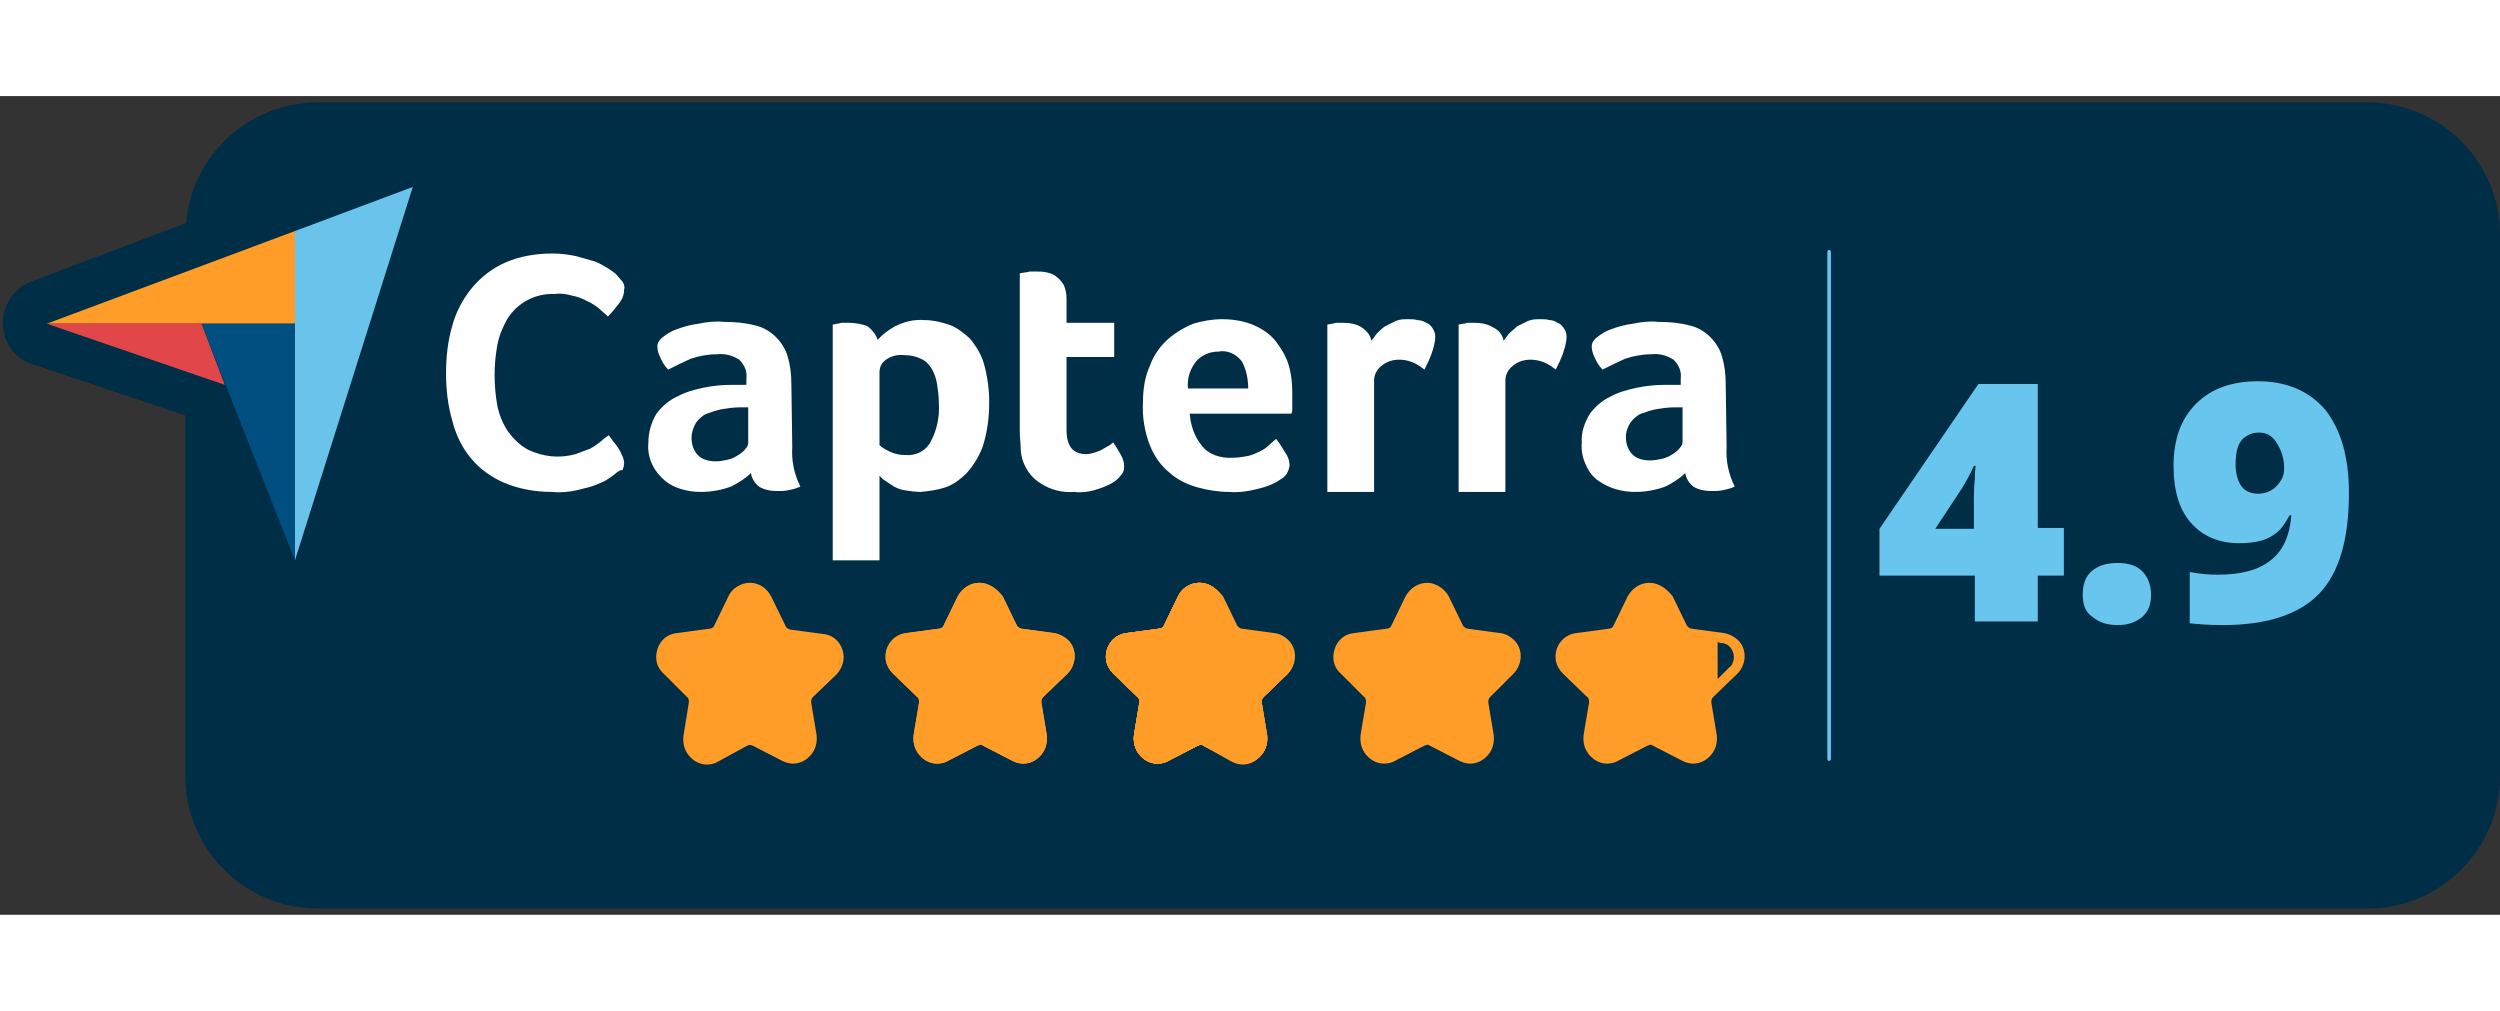 <?xml version="1.0" encoding="UTF-8"?>
<svg xmlns="http://www.w3.org/2000/svg" xmlns:xlink="http://www.w3.org/1999/xlink" width="507px" height="205px" viewBox="0 0 626 205" version="1.1">
<rect x="0" y="0" width="626" height="205" fill="#333333" stroke="none"/>
<defs>
<clipPath id="clip1">
  <rect x="0" y="0" width="627" height="205"/>
</clipPath>
<g id="surface5" clip-path="url(#clip1)">
<path style=" stroke:none;fill-rule:nonzero;fill:rgb(40.784%,77.255%,92.941%);fill-opacity:1;" d="M 516.789 120.07 L 510.258 120.07 L 510.258 131.559 L 494.496 131.559 L 494.496 120.07 L 470.625 120.07 L 470.625 108.355 L 495.395 72.09 L 510.258 72.09 L 510.258 108.133 L 516.789 108.133 Z M 494.27 108.133 L 494.27 101.148 C 494.27 99.797 494.27 97.996 494.496 95.969 C 494.496 93.715 494.719 92.59 494.719 92.59 L 494.27 92.59 C 493.367 94.617 492.242 96.645 491.117 98.445 L 484.586 108.355 L 494.27 108.355 Z M 494.27 108.133 "/>
<path style=" stroke:none;fill-rule:nonzero;fill:rgb(40.784%,77.255%,92.941%);fill-opacity:1;" d="M 521.516 124.801 C 521.516 122.324 522.191 120.297 523.77 118.945 C 525.344 117.594 527.371 116.918 530.297 116.918 C 533 116.918 535.027 117.594 536.379 118.945 C 537.73 120.297 538.629 122.324 538.629 124.801 C 538.629 127.281 537.953 129.082 536.379 130.434 C 534.801 131.785 532.777 132.461 530.297 132.461 C 527.598 132.461 525.57 131.785 523.992 130.434 C 522.191 129.309 521.516 127.281 521.516 124.801 Z M 521.516 124.801 "/>
<path style=" stroke:none;fill-rule:nonzero;fill:rgb(40.784%,77.255%,92.941%);fill-opacity:1;" d="M 588.168 99.348 C 588.168 111.059 585.691 119.395 580.738 124.578 C 575.785 129.758 567.68 132.461 556.645 132.461 C 553.043 132.461 550.34 132.234 548.312 132.012 L 548.312 119.172 C 550.566 119.621 553.043 119.848 555.293 119.848 C 561.148 119.848 565.426 118.719 568.578 116.242 C 571.73 113.766 573.309 110.16 573.758 104.977 L 573.309 104.977 C 572.184 107.004 571.281 108.355 570.156 109.258 C 569.031 110.16 567.902 110.836 566.328 111.285 C 564.75 111.734 562.949 111.961 560.699 111.961 C 555.52 111.961 551.465 110.16 548.539 106.781 C 545.609 103.402 544.258 98.672 544.258 92.59 C 544.258 86.055 546.062 80.875 549.891 77.043 C 553.719 73.215 558.895 71.41 565.426 71.41 C 572.633 71.41 578.262 73.891 582.316 78.621 C 586.145 83.578 588.168 90.336 588.168 99.348 Z M 565.652 84.254 C 563.852 84.254 562.5 84.93 561.375 86.055 C 560.246 87.406 559.797 89.434 559.797 92.137 C 559.797 94.391 560.246 96.191 561.148 97.543 C 562.051 98.895 563.625 99.57 565.426 99.57 C 567.227 99.57 568.805 98.895 569.93 97.77 C 571.281 96.418 571.957 95.066 571.957 93.266 C 571.957 90.785 571.281 88.758 570.156 86.957 C 569.031 85.152 567.68 84.254 565.652 84.254 Z M 565.652 84.254 "/>
</g>
</defs>
<g id="surface1">
<path style=" stroke:none;fill-rule:nonzero;fill:rgb(0%,18.039%,27.843%);fill-opacity:1;" d="M 592.898 1.578 L 79.488 1.578 C 62.375 1.578 47.965 14.867 46.613 31.766 L 7.883 46.406 C 2.25 48.434 -0.676 54.969 1.352 60.598 C 2.477 63.754 4.953 66.23 8.105 67.133 L 46.387 79.973 L 46.387 170.309 C 46.387 188.555 61.25 203.422 79.488 203.422 L 592.898 203.422 C 611.137 203.422 626 188.555 626 170.309 L 626 34.691 C 626 16.445 611.137 1.578 592.898 1.578 Z M 592.898 1.578 "/>
<path style=" stroke:none;fill-rule:nonzero;fill:rgb(0%,18.039%,27.843%);fill-opacity:1;" d="M 127.227 54.969 C 129.703 50.91 134.434 48.434 139.16 48.66 C 140.738 48.66 142.09 48.883 143.664 49.109 C 144.789 49.336 146.141 49.785 147.27 50.461 C 148.395 50.91 149.293 51.59 150.195 52.266 C 150.871 52.941 151.77 53.617 152.445 54.293 C 153.574 53.391 154.473 52.266 155.148 51.137 C 156.051 50.234 156.5 48.883 156.5 47.758 C 156.5 47.082 156.273 46.406 156.051 45.73 C 155.598 45.055 155.148 44.605 154.699 44.152 C 154.023 43.703 153.348 43.027 152.672 42.578 C 151.547 41.902 150.422 41.227 149.293 40.773 C 147.719 40.098 146.141 39.648 144.566 39.422 C 142.539 38.973 140.512 38.746 138.484 38.746 C 134.434 38.746 130.379 39.422 126.777 41 C 123.625 42.352 120.695 44.605 118.445 47.309 C 116.191 50.012 114.391 53.391 113.492 56.77 C 112.363 60.598 111.688 64.652 111.914 68.707 C 111.914 72.766 112.363 76.82 113.492 80.648 C 114.391 84.027 115.969 87.18 118.219 90.109 C 120.473 92.812 123.398 94.84 126.551 96.191 C 130.379 97.77 134.434 98.445 138.484 98.445 C 140.512 98.445 142.766 98.219 144.789 97.996 C 146.367 97.543 147.941 97.094 149.52 96.418 C 150.645 95.969 151.77 95.516 152.672 94.84 C 153.348 94.391 153.797 93.941 154.473 93.488 C 154.922 93.039 155.375 92.363 155.824 91.688 C 156.051 91.012 156.273 90.559 156.273 89.883 C 156.273 89.207 156.051 88.758 155.824 88.082 C 155.598 87.406 155.148 86.957 154.922 86.281 C 154.473 85.605 154.023 85.152 153.574 84.477 L 152.445 82.902 C 151.996 83.352 151.32 83.801 150.422 84.477 C 149.52 85.152 148.617 85.828 147.719 86.281 C 146.594 86.957 145.465 87.406 144.34 87.855 C 142.988 88.309 141.414 88.531 139.836 88.531 C 137.133 88.531 134.656 88.082 132.18 86.73 C 130.152 85.605 128.578 84.027 127.227 82.227 C 125.875 80.199 124.977 77.945 124.523 75.691 C 124.074 73.215 123.848 70.512 123.848 68.031 C 123.848 65.555 124.074 63.078 124.523 60.598 C 124.977 59.023 125.875 56.996 127.227 54.969 Z M 127.227 54.969 "/>
<path style=" stroke:none;fill-rule:nonzero;fill:rgb(0%,18.039%,27.843%);fill-opacity:1;" d="M 137.586 102.5 C 133.305 102.5 129.027 101.598 124.977 100.023 C 121.148 98.445 117.77 95.969 115.293 92.812 C 112.59 89.66 110.789 86.055 109.664 82 C 108.535 77.719 107.859 73.441 108.086 68.934 C 108.086 64.652 108.535 60.148 109.887 55.867 C 111.012 51.812 113.039 48.207 115.516 45.055 C 118.219 41.902 121.598 39.422 125.199 37.848 C 129.477 36.043 133.98 35.145 138.484 35.367 C 140.738 35.367 142.988 35.594 145.242 36.043 C 147.043 36.496 148.844 36.945 150.645 37.621 C 151.996 38.07 153.348 38.746 154.699 39.648 C 155.598 40.098 156.273 40.773 157.176 41.449 C 158.078 42.352 158.75 43.027 159.203 43.93 C 159.879 45.055 160.328 46.406 160.328 47.758 C 160.328 49.785 159.426 51.812 158.301 53.391 C 157.402 54.516 156.273 55.867 155.148 56.996 C 153.797 58.348 151.32 58.348 149.969 56.77 C 149.293 56.094 148.617 55.418 147.941 54.969 C 147.27 54.293 146.594 53.84 145.691 53.617 C 144.789 53.164 143.891 52.715 142.766 52.488 C 141.637 52.266 140.512 52.039 139.16 52.039 C 135.332 51.812 132.18 53.617 130.152 56.543 C 129.254 58.121 128.578 59.922 128.129 61.727 C 127.676 63.977 127.453 66.23 127.453 68.484 C 127.453 70.734 127.676 73.215 128.129 75.469 C 128.578 77.27 129.254 79.07 130.152 80.648 C 131.055 82 132.406 83.125 133.758 84.027 C 135.332 84.93 137.359 85.379 139.387 85.379 C 140.738 85.379 141.863 85.152 142.766 84.93 C 143.664 84.703 144.566 84.254 145.465 83.801 C 146.141 83.352 147.043 82.902 147.492 82.449 C 148.168 81.773 148.844 81.324 149.293 80.875 C 149.969 80.199 151.094 79.973 151.996 79.973 C 152.898 79.973 153.797 80.648 154.473 81.324 L 155.598 82.676 C 156.051 83.352 156.727 84.027 157.176 84.703 C 157.625 85.605 158.078 86.281 158.301 86.957 C 158.75 87.855 158.977 88.984 159.203 90.109 C 159.203 91.461 158.977 92.59 158.301 93.715 C 158.301 93.715 158.301 93.941 158.078 93.941 C 157.625 94.84 156.949 95.742 156.051 96.418 C 155.375 97.094 154.473 97.77 153.797 98.219 C 152.672 98.895 151.32 99.57 149.969 100.023 C 148.395 100.699 146.594 101.375 144.789 101.598 C 142.312 102.051 140.062 102.273 137.586 102.273 C 138.262 102.5 137.809 102.5 137.586 102.5 Z M 137.809 42.801 C 134.434 42.801 131.281 43.477 128.129 44.828 C 125.426 45.957 122.949 47.758 121.148 50.012 C 119.121 52.488 117.77 55.191 116.867 58.121 C 115.742 61.727 115.293 65.328 115.293 69.16 C 115.293 72.988 115.742 76.594 116.645 80.199 C 117.543 83.125 118.895 85.828 120.695 88.309 C 122.496 90.559 124.977 92.363 127.676 93.488 C 131.055 94.84 134.434 95.516 138.035 95.516 C 140.062 95.516 141.863 95.293 143.891 95.066 C 145.242 94.84 146.594 94.391 147.719 93.715 C 148.844 93.266 149.52 92.812 150.422 92.363 C 150.871 92.137 151.094 91.91 151.547 91.461 C 151.77 91.234 151.996 91.012 152.223 90.785 L 152.223 90.559 C 151.996 90.109 151.77 89.66 151.32 88.984 C 150.645 89.434 149.746 89.883 149.07 90.336 C 147.719 91.012 146.367 91.688 145.016 92.137 C 143.215 92.59 141.414 93.039 139.613 92.812 C 136.461 92.812 133.305 92.137 130.379 90.785 C 127.902 89.434 125.648 87.406 124.074 85.152 C 122.496 82.676 121.371 80.199 120.922 77.27 C 120.246 74.566 120.02 71.637 120.02 68.934 C 120.02 66.23 120.246 63.527 120.922 60.824 C 121.371 58.121 122.496 55.645 123.848 53.164 C 127.227 47.984 133.082 44.828 139.16 45.055 C 140.738 45.055 142.766 45.281 144.566 45.73 C 145.918 46.18 147.492 46.633 148.844 47.309 C 149.969 47.984 151.094 48.66 151.996 49.336 C 151.996 49.336 151.996 49.336 151.996 49.109 C 152.445 48.66 152.445 48.207 152.672 47.758 C 152.445 47.309 152.223 47.082 151.996 46.855 C 151.547 46.406 151.094 46.18 150.422 45.73 C 149.52 45.055 148.617 44.605 147.719 44.379 C 146.367 43.93 145.016 43.477 143.664 43.027 C 142.09 42.801 140.285 42.801 138.484 42.801 C 138.262 42.801 138.035 42.801 137.809 42.801 Z M 137.809 42.801 "/>
<path style=" stroke:none;fill-rule:nonzero;fill:rgb(0%,18.039%,27.843%);fill-opacity:1;" d="M 198.383 71.41 C 198.383 69.16 198.16 66.68 197.484 64.43 C 197.031 62.625 195.906 60.824 194.555 59.473 C 192.98 58.121 191.176 56.996 189.375 56.543 C 186.898 55.867 184.195 55.645 181.496 55.645 C 179.469 55.645 177.215 55.867 175.191 56.094 C 173.387 56.32 171.586 56.996 169.785 57.445 C 168.434 57.895 167.309 58.57 166.184 59.473 C 165.508 59.922 165.059 60.824 164.832 61.727 C 164.832 62.625 165.281 63.527 165.508 64.43 C 165.957 65.555 166.633 66.68 167.309 67.582 C 169.109 66.457 170.91 65.555 172.938 64.879 C 174.965 63.977 177.215 63.754 179.469 63.754 C 181.496 63.527 183.523 63.977 185.098 65.105 C 186.449 66.23 187.125 68.031 186.898 69.836 L 186.898 71.41 L 185.098 71.41 C 184.422 71.41 183.746 71.41 183.07 71.41 C 180.82 71.637 178.566 71.863 176.316 72.09 C 174.062 72.539 171.586 73.215 169.559 74.34 C 167.535 75.242 165.508 76.82 164.156 78.621 C 162.578 80.648 161.906 83.125 162.129 85.828 C 162.129 87.855 162.578 89.883 163.254 91.688 C 163.93 93.266 165.059 94.617 166.406 95.742 C 167.758 96.645 169.109 97.32 170.688 97.77 C 172.262 98.219 173.84 98.445 175.414 98.445 C 177.891 98.445 180.594 97.996 183.07 97.094 C 184.871 96.191 186.676 95.066 188.023 93.715 C 188.25 95.066 188.926 96.191 190.051 97.094 C 191.402 97.996 192.98 98.445 194.781 98.219 C 195.68 98.219 196.582 98.219 197.484 97.996 C 198.383 97.77 199.508 97.543 200.41 97.094 C 198.832 93.941 198.16 90.559 198.383 87.18 Z M 187.352 86.281 C 187.352 86.73 187.125 87.406 186.676 87.855 C 186.223 88.531 185.547 88.984 184.871 89.434 C 183.973 89.883 183.297 90.336 182.395 90.559 C 181.496 90.785 180.367 91.012 179.242 91.012 C 177.441 91.234 175.867 90.559 174.516 89.207 C 173.613 88.082 173.164 86.504 173.164 85.152 C 173.164 83.801 173.387 82.676 174.289 81.551 C 174.965 80.648 175.867 79.746 176.992 79.297 C 178.117 78.621 179.469 78.172 180.82 78.172 C 182.172 77.945 183.523 77.719 185.098 77.719 L 187.352 77.719 Z M 187.352 86.281 "/>
<path style=" stroke:none;fill-rule:nonzero;fill:rgb(0%,18.039%,27.843%);fill-opacity:1;" d="M 175.867 102.273 C 175.641 102.273 175.414 102.273 175.191 102.273 C 173.387 102.273 171.586 102.051 169.559 101.598 C 167.535 101.148 165.73 100.246 164.156 98.895 C 162.355 97.543 160.777 95.516 159.879 93.488 C 158.75 91.234 158.301 88.531 158.301 86.055 C 158.078 82.676 159.203 79.523 161.004 76.82 C 162.805 74.566 164.832 72.766 167.309 71.637 C 166.184 71.637 165.059 71.188 164.383 70.285 C 163.48 69.16 162.578 67.809 161.906 66.23 C 161.453 65.105 161.004 63.754 160.777 62.402 C 160.777 62.176 160.777 61.949 160.777 61.727 C 161.004 59.699 162.129 57.895 163.707 56.77 C 165.059 55.867 166.406 54.969 168.211 54.293 C 170.234 53.617 172.262 52.941 174.289 52.715 C 176.539 52.266 179.02 52.039 181.27 52.039 C 184.195 52.039 187.125 52.266 190.051 53.164 C 192.527 53.84 195.004 55.191 196.809 56.996 C 198.609 58.797 199.961 61.051 200.637 63.527 C 201.312 66.23 201.762 68.707 201.535 71.41 L 201.535 87.855 C 201.312 90.559 201.988 93.266 203.113 95.742 C 203.562 96.645 203.562 97.77 203.336 98.672 C 202.887 99.57 202.211 100.473 201.312 100.699 C 200.184 101.148 199.059 101.598 197.707 101.824 C 196.582 102.051 195.457 102.051 194.332 102.051 C 191.852 102.273 189.602 101.598 187.574 100.246 C 187.574 100.246 187.352 100.246 187.352 100.023 C 187.125 99.797 186.676 99.57 186.449 99.121 C 185.773 99.57 184.871 100.023 183.973 100.246 C 181.719 101.824 178.793 102.273 175.867 102.273 Z M 174.516 76.594 C 173.387 76.82 172.488 77.27 171.586 77.945 C 170.012 78.848 168.434 79.973 167.535 81.324 C 166.633 82.676 166.184 84.254 166.184 86.055 L 166.184 86.281 C 166.184 87.855 166.406 89.207 167.082 90.559 C 167.535 91.461 168.211 92.363 169.109 93.266 C 170.012 93.941 170.91 94.391 172.039 94.617 C 173.164 95.066 174.516 95.066 175.641 95.066 C 176.992 95.066 178.344 95.066 179.469 94.617 C 176.766 94.84 174.062 93.715 172.039 91.688 L 171.812 91.461 C 170.461 89.66 169.559 87.406 169.559 85.152 C 169.559 83.125 170.012 81.098 171.363 79.523 C 172.039 78.395 173.164 77.27 174.516 76.594 Z M 192.078 94.391 C 192.754 94.84 193.656 95.066 194.332 94.84 L 195.23 94.84 C 194.555 92.363 194.332 89.883 194.555 87.406 L 194.555 71.41 C 194.555 69.383 194.332 67.355 193.879 65.555 C 193.43 64.43 192.98 63.301 191.852 62.176 C 190.953 61.273 189.602 60.598 188.25 60.148 C 186 59.473 183.746 59.246 181.496 59.246 C 179.469 59.246 177.668 59.473 175.641 59.699 C 174.062 59.922 172.488 60.375 170.91 61.051 C 170.012 61.273 169.336 61.727 168.434 62.402 C 168.434 62.625 168.66 62.852 168.66 62.852 C 169.559 62.402 170.461 61.949 171.586 61.5 C 174.062 60.375 176.766 59.922 179.469 59.922 C 182.172 59.699 184.871 60.375 187.125 61.949 C 187.352 62.176 187.574 62.176 187.801 62.402 C 189.828 64.43 190.953 67.133 190.727 70.059 L 190.727 71.41 C 190.727 72.766 190.051 73.664 189.152 74.34 C 190.277 75.016 190.953 76.145 190.953 77.496 L 190.953 86.504 C 190.727 87.855 190.277 89.207 189.375 90.109 L 189.375 90.336 C 190.727 90.785 191.629 91.91 191.852 93.266 C 191.629 93.715 191.852 94.164 192.078 94.391 Z M 177.441 86.73 C 177.891 87.18 178.344 87.18 179.02 87.18 L 179.469 87.18 C 180.145 87.18 180.82 87.18 181.496 86.957 C 182.172 86.73 182.621 86.504 183.297 86.281 C 183.523 86.055 183.746 86.055 183.973 85.828 L 183.973 81.551 C 183.07 81.551 182.395 81.773 181.496 81.773 C 180.594 82 179.695 82.227 178.793 82.676 C 178.117 82.902 177.668 83.352 177.441 83.801 C 177.215 84.027 176.992 84.477 177.215 84.93 L 177.215 85.152 C 176.992 85.828 176.992 86.281 177.441 86.73 Z M 179.469 67.582 C 177.668 67.582 176.09 67.809 174.516 68.484 C 173.613 68.934 172.715 69.16 171.812 69.609 C 173.164 69.16 174.516 68.707 175.867 68.484 C 178.117 68.031 180.145 67.809 182.395 67.809 C 181.719 67.582 180.82 67.355 179.918 67.355 C 179.695 67.355 179.695 67.355 179.469 67.355 Z M 179.469 67.582 "/>
<path style=" stroke:none;fill-rule:nonzero;fill:rgb(0%,18.039%,27.843%);fill-opacity:1;" d="M 242.52 60.148 C 241.168 58.57 239.367 57.445 237.34 56.77 C 235.312 56.094 233.285 55.645 231.258 55.645 C 228.781 55.645 226.082 56.094 223.828 57.219 C 222.254 58.121 220.676 59.246 219.551 60.598 C 219.324 59.246 218.426 58.121 217.074 57.445 C 215.496 56.77 213.922 56.543 212.121 56.543 L 210.543 56.543 C 210.094 56.543 209.641 56.543 209.418 56.77 L 208.293 56.996 L 208.293 116.016 L 220 116.016 L 220 94.617 C 220.227 95.066 220.449 95.293 220.902 95.516 C 221.578 95.969 222.027 96.645 222.93 96.867 C 223.828 97.32 224.953 97.77 226.082 97.996 C 227.434 98.445 229.008 98.672 230.359 98.445 C 232.387 98.445 234.414 97.996 236.438 97.32 C 238.465 96.645 240.266 95.293 241.844 93.715 C 243.645 91.688 244.996 89.434 245.895 86.957 C 247.023 83.352 247.473 79.746 247.473 75.918 C 247.473 72.539 247.023 69.383 246.121 66.23 C 245.223 64.203 244.094 62.176 242.52 60.148 Z M 233.062 86.055 C 231.711 88.309 229.234 89.66 226.758 89.434 C 225.406 89.434 224.055 89.207 222.703 88.531 C 221.801 88.082 220.902 87.633 220.227 86.957 L 220.227 68.707 C 220.227 67.582 220.676 66.457 221.578 65.781 C 222.93 64.652 224.73 64.203 226.531 64.43 C 227.883 64.43 229.234 64.652 230.586 65.328 C 231.711 66.004 232.609 66.68 233.285 67.809 C 233.961 68.934 234.414 70.285 234.637 71.637 C 234.863 73.215 235.086 74.793 235.086 76.367 C 235.312 79.973 234.637 83.125 233.062 86.055 Z M 233.062 86.055 "/>
<path style=" stroke:none;fill-rule:nonzero;fill:rgb(0%,18.039%,27.843%);fill-opacity:1;" d="M 220 119.395 L 208.293 119.395 C 206.266 119.395 204.688 117.82 204.688 115.793 L 204.688 56.77 C 204.688 54.969 206.039 53.391 207.84 53.164 L 208.969 52.941 C 209.418 52.941 209.867 52.715 210.543 52.715 L 212.344 52.715 C 214.371 52.715 216.621 53.164 218.648 54.066 C 219.324 54.293 219.777 54.742 220.449 55.191 C 221.125 54.742 221.578 54.516 222.254 54.066 C 225.18 52.488 228.332 51.812 231.484 52.039 C 233.738 52.039 236.215 52.488 238.465 53.391 C 240.941 54.293 243.195 55.867 244.996 57.895 C 247.023 60.148 248.375 62.625 249.273 65.555 C 250.398 69.16 250.852 72.766 250.852 76.367 C 250.852 80.422 250.398 84.477 249.051 88.309 C 248.148 91.461 246.348 94.164 244.32 96.645 C 242.293 98.672 240.043 100.246 237.34 101.148 C 235.086 102.051 232.609 102.273 230.133 102.5 C 228.332 102.5 226.531 102.273 224.73 101.824 C 224.277 101.598 223.828 101.598 223.379 101.375 L 223.379 115.793 C 223.828 117.82 222.027 119.395 220 119.395 Z M 212.121 112.188 L 216.398 112.188 L 216.398 94.617 C 216.398 93.039 217.297 91.688 218.875 91.234 C 219.102 91.234 219.102 91.234 219.324 91.012 C 218.875 90.559 218.199 90.336 217.75 89.883 C 216.848 89.207 216.398 88.082 216.398 87.18 L 216.398 68.934 C 216.398 67.133 217.074 65.555 218.199 64.203 C 217.074 63.754 216.398 62.852 215.949 61.5 C 215.949 61.273 215.723 61.051 215.496 60.824 C 214.598 60.375 213.469 60.148 212.344 60.148 L 212.121 60.148 Z M 223.379 92.812 C 223.828 93.039 224.055 93.488 224.504 93.488 C 225.406 93.941 226.082 94.164 226.98 94.391 C 228.105 94.617 229.234 94.84 230.133 94.84 C 231.934 94.84 233.512 94.617 235.086 93.941 C 236.664 93.488 238.016 92.59 239.141 91.234 C 240.492 89.66 241.617 87.855 242.293 85.828 C 243.195 82.676 243.645 79.297 243.645 76.145 C 243.645 72.988 243.418 70.285 242.52 67.355 C 241.844 65.555 240.941 63.977 239.816 62.402 C 238.914 61.273 237.566 60.375 236.215 59.922 C 234.637 59.473 233.062 59.023 231.484 59.023 C 229.457 59.023 227.434 59.473 225.855 60.375 C 225.855 60.375 225.629 60.375 225.629 60.598 L 226.98 60.598 C 229.008 60.598 230.809 61.051 232.609 61.949 C 234.414 62.852 235.762 64.203 236.664 65.781 C 237.566 67.355 238.242 69.16 238.465 70.961 C 238.691 72.766 238.914 74.566 238.914 76.367 C 239.141 80.199 238.242 84.254 236.438 87.855 L 236.438 88.082 C 234.414 91.461 230.809 93.488 226.758 93.266 C 225.629 93.266 224.504 93.039 223.379 92.812 Z M 226.758 85.828 C 228.105 85.828 229.234 85.379 229.91 84.254 C 231.035 82 231.711 79.297 231.484 76.594 L 231.484 76.367 C 231.484 75.016 231.484 73.664 231.035 72.312 C 230.809 71.41 230.586 70.512 230.133 69.609 C 229.91 69.16 229.457 68.707 229.008 68.484 C 228.332 68.258 227.656 68.031 226.758 68.031 C 226.531 68.031 226.305 68.031 226.305 68.031 C 225.629 68.031 224.73 68.031 224.055 68.484 L 224.055 84.93 C 224.277 84.93 224.277 85.152 224.504 85.152 C 224.953 85.828 225.855 85.828 226.758 85.828 C 226.531 85.828 226.531 85.828 226.758 85.828 Z M 226.758 85.828 "/>
<path style=" stroke:none;fill-rule:nonzero;fill:rgb(0%,18.039%,27.843%);fill-opacity:1;" d="M 278.547 86.73 C 278.324 86.957 278.098 87.18 277.648 87.406 C 277.195 87.855 276.746 88.082 276.07 88.309 C 275.395 88.758 274.719 88.984 274.043 89.207 C 273.367 89.434 272.469 89.66 271.793 89.66 C 268.641 89.66 266.84 87.633 266.84 83.578 L 266.84 65.328 L 278.773 65.328 L 278.773 56.77 L 266.84 56.77 L 266.84 50.688 C 266.84 49.559 266.613 48.207 266.164 47.309 C 265.711 46.406 265.035 45.73 264.359 45.281 C 263.688 44.828 262.785 44.379 261.883 44.152 C 260.984 43.93 260.082 43.93 259.184 43.93 L 257.832 43.93 C 257.379 43.93 256.93 43.93 256.48 44.152 L 255.129 44.379 L 255.129 84.254 C 255.129 85.605 255.129 86.73 255.355 88.082 C 255.355 89.207 255.805 90.559 256.031 91.688 C 256.703 93.941 258.281 95.742 260.082 97.094 C 262.559 98.672 265.488 99.348 268.414 99.121 C 270.215 99.121 271.793 98.895 273.367 98.672 C 274.719 98.445 276.07 97.77 277.422 97.094 C 278.324 96.645 279.223 95.969 279.898 95.066 C 280.574 94.391 280.801 93.715 280.801 92.812 C 280.801 91.91 280.574 91.012 280.125 90.109 C 279.898 88.758 279.223 87.633 278.547 86.73 Z M 278.547 86.73 "/>
<path style=" stroke:none;fill-rule:nonzero;fill:rgb(0%,18.039%,27.843%);fill-opacity:1;" d="M 267.965 102.5 C 264.586 102.5 261.434 101.598 258.73 99.797 C 256.031 97.996 254.004 95.516 253.102 92.363 C 252.652 91.012 252.203 89.434 252.203 87.855 C 251.977 86.504 251.977 84.93 251.977 83.578 L 251.977 43.93 C 251.977 42.125 253.328 40.551 255.129 40.324 L 256.48 40.098 C 256.93 40.098 257.379 39.875 258.055 39.875 L 259.633 39.875 C 260.758 39.875 261.883 39.875 263.012 40.098 C 264.359 40.324 265.711 41 266.84 41.676 C 268.188 42.578 269.09 43.703 269.766 45.281 C 270.441 46.855 270.891 48.66 270.891 50.461 L 270.891 52.715 L 279.223 52.715 C 281.25 52.715 282.824 54.293 282.824 56.32 L 282.824 65.328 C 282.824 67.355 281.25 68.934 279.223 68.934 L 270.891 68.934 L 270.891 83.578 C 270.891 85.828 271.34 85.828 272.016 85.828 C 272.469 85.828 272.691 85.828 273.145 85.605 C 273.594 85.379 274.043 85.152 274.496 84.93 C 274.719 84.703 275.168 84.477 275.395 84.254 C 275.621 84.027 275.844 83.801 276.07 83.801 C 276.746 83.125 277.871 82.676 278.996 82.676 C 280.125 82.676 281.023 83.352 281.699 84.254 C 282.602 85.379 283.277 86.73 283.953 87.855 C 284.629 89.207 285.078 90.559 285.078 92.137 C 285.078 93.941 284.402 95.742 283.277 96.867 C 282.375 97.996 281.25 98.895 279.672 99.57 C 278.098 100.473 276.52 100.922 274.719 101.375 C 272.918 101.824 270.891 102.051 268.863 102.051 C 268.641 102.5 268.188 102.5 267.965 102.5 Z M 258.957 47.309 L 258.957 83.801 C 258.957 84.93 258.957 86.055 259.184 86.957 L 259.184 87.18 C 259.184 88.082 259.406 88.984 259.859 89.883 C 260.309 91.234 261.434 92.59 262.559 93.488 C 264.359 94.617 266.387 95.066 268.641 94.84 L 268.863 94.84 C 270.215 94.84 271.793 94.617 273.145 94.391 C 274.27 94.164 275.168 93.715 276.297 93.266 C 276.746 93.039 277.422 92.59 277.648 92.137 C 277.648 91.91 277.648 91.91 277.648 91.688 C 276.973 91.91 276.297 92.363 275.621 92.59 C 274.496 93.039 273.367 93.266 272.242 93.266 C 266.84 93.266 263.688 89.66 263.688 83.578 L 263.688 65.328 C 263.688 63.301 265.262 61.727 267.289 61.727 L 275.621 61.727 L 275.621 60.375 L 267.289 60.375 C 265.262 60.375 263.688 58.797 263.688 56.77 L 263.688 50.688 C 263.688 50.012 263.688 49.336 263.234 48.66 C 263.234 48.434 263.012 48.207 262.559 47.984 C 262.336 47.758 261.883 47.531 261.434 47.531 C 260.758 47.531 260.082 47.309 259.406 47.309 Z M 258.957 47.309 "/>
<path style=" stroke:none;fill-rule:nonzero;fill:rgb(0%,18.039%,27.843%);fill-opacity:1;" d="M 319.078 61.273 C 317.504 59.473 315.703 58.121 313.676 57.219 C 311.199 56.094 308.27 55.645 305.57 55.645 C 303.094 55.645 300.613 56.094 298.363 56.77 C 296.113 57.672 293.859 58.797 292.059 60.598 C 290.031 62.402 288.457 64.652 287.555 67.133 C 286.43 70.059 285.754 73.215 285.754 76.367 C 285.527 80.199 286.203 83.801 287.555 87.406 C 288.68 90.109 290.48 92.363 292.508 94.391 C 294.535 96.191 297.012 97.32 299.488 97.996 C 302.191 98.672 304.668 99.121 307.371 99.121 C 310.074 99.121 312.551 98.895 315.027 98.219 C 316.828 97.77 318.629 96.867 320.207 95.969 C 321.559 95.293 322.23 93.941 322.457 92.59 C 322.457 91.461 322.008 90.336 321.332 89.207 C 320.656 88.082 319.98 86.957 319.078 85.828 L 317.277 87.406 C 316.602 88.082 315.926 88.531 315.027 88.984 C 314.125 89.434 313 89.883 312.098 90.109 C 310.973 90.336 309.621 90.559 308.27 90.559 C 305.117 90.785 302.191 89.66 300.164 87.406 C 298.363 85.152 297.461 82.449 297.238 79.523 L 322.457 79.523 C 322.457 79.07 322.457 78.848 322.684 78.395 C 322.684 77.945 322.684 77.496 322.684 76.82 C 322.684 76.145 322.684 75.918 322.684 75.242 L 322.684 74.117 C 322.684 71.863 322.457 69.609 321.781 67.355 C 321.559 64.879 320.43 62.852 319.078 61.273 Z M 297.461 72.766 C 297.238 70.285 298.137 68.031 299.488 66.004 C 300.84 64.43 303.094 63.527 305.117 63.527 C 307.371 63.301 309.621 64.203 310.973 66.004 C 312.098 68.031 312.773 70.512 312.551 72.766 Z M 297.461 72.766 "/>
<path style=" stroke:none;fill-rule:nonzero;fill:rgb(0%,18.039%,27.843%);fill-opacity:1;" d="M 308.047 102.727 C 307.82 102.727 307.594 102.727 307.594 102.727 C 304.668 102.727 301.742 102.273 298.812 101.598 C 295.66 100.699 292.961 99.348 290.48 97.32 C 287.781 95.066 285.754 92.137 284.402 88.984 C 282.824 84.93 282.148 80.648 282.148 76.594 C 282.148 72.988 282.602 69.383 284.176 66.004 C 285.305 63.078 287.328 60.375 289.582 58.121 C 291.832 56.094 294.309 54.516 297.238 53.617 C 299.941 52.715 302.867 52.266 305.57 52.266 C 308.723 52.266 312.098 52.715 315.027 54.066 C 317.73 55.191 319.98 56.996 321.781 59.023 C 323.582 61.051 324.711 63.754 325.609 66.23 C 326.285 68.707 326.734 71.41 326.734 73.891 L 326.734 78.172 C 326.734 78.848 326.734 79.523 326.512 79.973 C 326.285 81.773 324.711 83.125 322.906 83.125 L 321.781 83.125 C 322.008 83.125 322.008 83.352 322.008 83.578 C 322.906 84.703 323.809 86.055 324.711 87.406 C 325.609 88.758 326.059 90.336 326.285 92.137 L 326.285 92.812 C 326.059 95.516 324.484 97.77 322.23 99.121 C 320.43 100.473 318.406 101.375 316.152 101.824 C 313.676 102.273 310.973 102.727 308.047 102.727 Z M 307.594 95.293 C 309.848 95.293 312.098 95.066 314.352 94.391 C 315.703 93.941 317.055 93.488 318.406 92.59 C 318.629 92.59 318.629 92.363 318.855 92.363 C 319.078 92.363 319.078 92.137 319.078 92.137 C 319.078 91.688 318.855 91.234 318.629 91.012 C 318.18 91.234 317.73 91.688 317.055 91.91 C 315.926 92.59 314.578 93.039 313.449 93.266 C 311.875 93.715 310.297 93.941 308.723 93.941 C 304.668 94.164 300.613 92.59 297.688 89.66 L 297.461 89.434 C 295.211 86.504 293.859 83.125 293.633 79.523 C 293.633 78.621 293.859 77.496 294.762 76.82 C 294.984 76.594 295.211 76.367 295.66 76.145 C 294.535 75.469 293.633 74.34 293.633 72.988 C 293.41 69.609 294.535 66.457 296.562 63.754 C 298.812 61.273 301.742 59.922 304.895 59.922 C 308.27 59.699 311.648 61.273 313.676 63.977 L 313.902 64.203 C 315.477 66.906 316.152 69.836 315.926 72.988 C 315.926 73.891 315.477 74.793 314.801 75.469 L 319.078 75.469 L 319.078 73.891 C 319.078 71.863 318.855 70.059 318.18 68.031 C 317.73 66.23 316.828 64.879 315.926 63.527 C 314.801 62.176 313.449 61.273 311.875 60.598 C 309.848 59.699 307.594 59.246 305.344 59.473 C 303.094 59.473 301.066 59.922 299.266 60.375 C 297.461 61.051 295.66 61.949 294.309 63.301 C 292.734 64.652 291.609 66.457 290.707 68.484 C 289.805 70.961 289.133 73.664 289.355 76.367 C 289.355 79.746 289.805 83.125 290.934 86.055 C 291.832 88.082 293.184 90.109 294.984 91.461 C 296.562 92.812 298.363 93.715 300.391 94.391 C 302.867 95.066 305.117 95.293 307.594 95.293 Z M 303.316 84.703 C 304.668 86.055 306.469 86.73 308.27 86.504 L 308.723 86.504 C 309.621 86.504 310.523 86.504 311.422 86.055 C 312.098 85.828 313 85.605 313.676 85.152 C 314.125 84.93 314.801 84.477 315.25 84.027 L 316.828 82.676 L 302.191 82.676 C 302.418 83.578 302.867 84.027 303.316 84.703 Z M 301.742 69.16 L 308.27 69.16 C 308.047 68.707 308.047 68.484 307.82 68.031 C 307.371 67.355 306.469 67.133 305.57 67.133 C 305.344 67.133 305.117 67.133 304.895 67.133 C 303.77 67.133 302.867 67.582 302.191 68.258 C 302.191 68.707 301.965 68.934 301.742 69.16 Z M 301.742 69.16 "/>
<path style=" stroke:none;fill-rule:nonzero;fill:rgb(0%,18.039%,27.843%);fill-opacity:1;" d="M 357.137 56.543 C 356.461 56.32 355.559 56.094 354.883 55.867 C 354.207 55.867 353.309 55.645 352.633 55.645 C 351.504 55.645 350.379 55.867 349.48 56.094 C 348.578 56.32 347.676 56.77 346.777 57.445 C 346.102 57.895 345.199 58.57 344.75 59.246 C 344.301 59.699 343.852 60.375 343.398 61.051 C 343.176 59.699 342.047 58.348 340.922 57.672 C 339.348 56.996 337.77 56.543 336.195 56.543 L 334.617 56.543 C 334.168 56.543 333.715 56.543 333.492 56.77 L 332.367 56.996 L 332.367 98.895 L 344.074 98.895 L 344.074 70.961 C 344.074 69.609 344.75 68.258 345.875 67.355 C 347.227 66.23 348.805 65.781 350.379 65.781 C 351.504 65.781 352.633 66.004 353.758 66.457 C 354.883 66.906 355.785 67.582 356.684 68.258 C 357.359 66.906 358.035 65.555 358.488 64.203 C 359.16 62.852 359.387 61.273 359.387 59.922 C 359.387 59.246 359.16 58.57 358.711 57.895 C 358.262 57.219 357.812 56.77 357.137 56.543 Z M 357.137 56.543 "/>
<path style=" stroke:none;fill-rule:nonzero;fill:rgb(0%,18.039%,27.843%);fill-opacity:1;" d="M 343.625 102.5 L 331.914 102.5 C 329.887 102.5 328.312 100.922 328.312 98.895 L 328.312 56.77 C 328.312 54.969 329.664 53.391 331.465 53.164 L 332.59 52.941 C 333.039 52.941 333.715 52.715 334.168 52.715 L 335.969 52.715 C 338.219 52.715 340.246 53.164 342.273 54.066 C 342.723 54.293 343.176 54.516 343.625 54.969 C 344.074 54.742 344.301 54.516 344.75 54.066 C 345.875 53.391 347.004 52.941 348.129 52.488 C 349.703 52.039 351.055 51.812 352.633 51.812 C 353.531 51.812 354.434 51.812 355.332 52.039 C 356.461 52.266 357.586 52.488 358.711 52.941 C 359.836 53.617 360.738 54.293 361.414 55.418 C 362.312 56.543 362.766 58.121 362.766 59.699 C 362.766 61.727 362.312 63.527 361.641 65.328 C 361.188 66.68 360.289 68.258 359.613 69.836 C 359.16 70.734 358.262 71.41 357.137 71.637 C 356.008 71.863 354.883 71.637 353.984 70.961 C 353.309 70.512 352.633 70.059 351.957 69.609 C 351.504 69.383 350.832 69.383 350.156 69.383 L 349.93 69.383 C 349.254 69.383 348.578 69.609 347.902 70.059 C 347.453 70.285 347.453 70.734 347.453 70.961 L 347.453 98.672 C 347.453 100.699 345.652 102.5 343.625 102.5 Z M 335.742 95.066 L 340.023 95.066 L 340.023 70.961 C 340.023 68.484 341.148 66.004 342.949 64.43 C 342.723 64.43 342.5 64.43 342.5 64.43 C 341.148 64.203 340.023 63.078 339.57 61.5 C 339.57 61.051 339.348 60.824 338.895 60.598 C 337.996 60.148 336.867 59.922 335.969 59.922 L 335.742 59.922 Z M 350.156 61.949 C 351.73 61.949 353.309 62.176 354.66 62.852 L 354.66 62.625 C 355.109 61.5 355.332 60.598 355.332 59.699 C 354.883 59.473 354.66 59.473 354.207 59.473 C 353.531 59.473 353.082 59.246 352.406 59.246 C 351.73 59.246 351.055 59.246 350.379 59.473 C 349.703 59.699 349.027 59.922 348.352 60.375 C 347.902 60.598 347.453 61.051 347.004 61.5 C 346.777 61.727 346.551 62.176 346.328 62.402 C 347.676 62.176 348.805 61.949 350.156 61.949 Z M 355.559 59.922 L 357.137 56.543 Z M 355.559 59.922 "/>
<path style=" stroke:none;fill-rule:nonzero;fill:rgb(0%,18.039%,27.843%);fill-opacity:1;" d="M 390.461 56.543 C 389.785 56.32 389.109 56.094 388.434 55.867 C 387.758 55.867 386.859 55.645 386.184 55.645 C 385.059 55.645 383.934 55.867 383.031 56.094 C 382.129 56.32 381.23 56.77 380.328 57.445 C 379.652 57.895 378.754 58.57 378.301 59.246 C 377.852 59.699 377.402 60.375 376.949 61.051 C 376.727 59.699 375.824 58.348 374.473 57.672 C 373.121 56.996 371.32 56.543 369.746 56.543 L 368.168 56.543 C 367.719 56.543 367.27 56.543 367.043 56.77 L 365.918 56.996 L 365.918 98.895 L 377.625 98.895 L 377.625 70.961 C 377.625 69.609 378.301 68.258 379.43 67.355 C 380.777 66.23 382.355 65.781 383.934 65.781 C 385.059 65.781 386.184 66.004 387.309 66.457 C 388.434 66.906 389.336 67.582 390.238 68.258 C 390.914 66.906 391.586 65.555 392.039 64.203 C 392.715 62.852 392.938 61.273 392.938 59.922 C 392.938 59.246 392.715 58.57 392.262 57.895 C 391.586 57.219 390.914 56.77 390.461 56.543 Z M 390.461 56.543 "/>
<path style=" stroke:none;fill-rule:nonzero;fill:rgb(0%,18.039%,27.843%);fill-opacity:1;" d="M 377.176 102.5 L 365.469 102.5 C 363.441 102.5 361.863 100.922 361.863 98.895 L 361.863 56.77 C 361.863 54.969 363.215 53.391 365.016 53.164 L 366.141 52.941 C 366.594 52.941 367.27 52.715 367.719 52.715 L 369.52 52.715 C 371.773 52.715 373.797 53.164 375.824 54.066 C 376.277 54.293 376.727 54.516 377.176 54.969 C 377.625 54.742 377.852 54.516 378.301 54.066 C 379.43 53.391 380.555 52.941 381.68 52.488 C 383.258 52.039 384.605 51.812 386.184 51.812 C 387.086 51.812 387.984 51.812 388.887 52.039 C 390.012 52.266 391.137 52.488 392.039 52.941 C 393.164 53.391 394.289 54.293 394.965 55.191 L 395.191 55.418 C 396.09 56.543 396.543 58.121 396.316 59.699 C 396.316 61.727 395.867 63.527 395.191 65.328 C 394.742 66.68 393.84 68.258 393.164 69.836 C 392.715 70.734 391.812 71.41 390.688 71.637 C 389.562 71.863 388.434 71.637 387.535 70.734 C 386.859 70.285 386.184 69.836 385.508 69.383 C 385.059 69.16 384.383 69.16 383.707 69.16 C 382.805 69.16 382.129 69.383 381.453 69.836 C 381.23 70.059 381.004 70.285 381.004 70.734 L 381.004 98.445 C 380.777 100.699 379.203 102.5 377.176 102.5 Z M 369.07 95.066 L 373.348 95.066 L 373.348 70.961 C 373.348 68.484 374.473 66.23 376.277 64.43 C 376.051 64.43 375.824 64.43 375.602 64.43 C 374.25 64.203 373.121 63.078 372.672 61.5 C 372.672 61.273 372.449 60.824 371.996 60.824 C 371.098 60.375 369.969 60.148 369.07 60.148 L 368.844 60.148 L 368.844 95.066 Z M 383.707 61.949 C 385.059 61.949 386.633 62.176 387.984 62.852 C 387.984 62.852 387.984 62.852 387.984 62.625 C 388.434 61.727 388.66 60.598 388.66 59.699 C 388.66 59.699 388.66 59.699 388.434 59.699 C 388.211 59.473 387.758 59.473 387.309 59.473 C 386.633 59.473 386.184 59.246 385.508 59.246 C 384.832 59.246 384.156 59.246 383.48 59.473 C 382.805 59.699 382.129 59.922 381.453 60.375 C 381.004 60.598 380.555 61.051 380.105 61.5 C 379.879 61.727 379.652 62.176 379.43 62.402 C 380.555 61.949 381.906 61.727 383.258 61.727 C 383.707 61.949 383.707 61.949 383.707 61.949 Z M 383.707 61.949 "/>
<path style=" stroke:none;fill-rule:nonzero;fill:rgb(0%,18.039%,27.843%);fill-opacity:1;" d="M 432.344 87.633 L 432.344 71.41 C 432.344 69.16 432.121 66.68 431.445 64.43 C 430.996 62.625 429.867 60.824 428.516 59.473 C 426.941 58.121 425.141 56.996 423.34 56.543 C 420.859 55.867 418.16 55.645 415.457 55.645 C 413.43 55.645 411.18 55.867 409.152 56.094 C 407.352 56.32 405.551 56.996 403.746 57.445 C 402.395 57.895 401.27 58.57 400.145 59.473 C 399.469 59.922 398.793 60.824 398.793 61.727 C 398.793 62.625 399.02 63.527 399.469 64.43 C 399.918 65.555 400.594 66.68 401.496 67.582 C 403.297 66.457 405.098 65.555 407.125 64.879 C 409.152 63.977 411.402 63.754 413.656 63.754 C 415.684 63.527 417.707 63.977 419.285 65.105 C 420.637 66.23 421.312 68.031 421.086 69.836 L 421.086 71.41 L 419.285 71.41 C 418.609 71.41 417.934 71.41 417.258 71.41 C 415.008 71.637 412.754 71.863 410.504 72.09 C 408.25 72.539 405.773 73.215 403.746 74.34 C 401.723 75.242 399.695 76.82 398.344 78.621 C 396.766 80.648 396.09 83.125 396.316 85.828 C 396.316 87.855 396.766 89.883 397.441 91.688 C 398.117 93.266 399.242 94.617 400.594 95.516 C 401.945 96.418 403.297 97.094 404.875 97.543 C 406.449 97.996 408.027 98.219 409.602 98.219 C 412.078 98.219 414.781 97.77 417.258 96.867 C 419.059 95.969 420.859 94.84 422.211 93.488 C 422.438 94.84 423.113 95.969 424.238 96.867 C 425.59 97.77 427.168 98.219 428.969 97.996 C 429.867 97.996 430.77 97.996 431.668 97.77 C 432.57 97.543 433.695 97.32 434.598 96.867 C 432.797 94.391 432.121 91.012 432.344 87.633 Z M 421.312 86.281 C 421.312 86.73 421.086 87.406 420.637 87.855 C 420.188 88.531 419.512 88.984 418.836 89.434 C 417.934 89.883 417.258 90.336 416.359 90.559 C 415.457 90.785 414.332 91.012 413.203 91.012 C 411.402 91.234 409.828 90.559 408.477 89.207 C 407.574 88.082 407.125 86.504 407.125 85.152 C 407.125 83.801 407.352 82.676 408.25 81.551 C 408.926 80.648 409.828 79.746 410.953 79.297 C 412.078 78.621 413.43 78.172 414.781 78.172 C 416.133 77.945 417.484 77.719 419.059 77.719 L 421.312 77.719 Z M 421.312 86.281 "/>
<path style=" stroke:none;fill-rule:nonzero;fill:rgb(0%,18.039%,27.843%);fill-opacity:1;" d="M 409.828 102.273 C 409.602 102.273 409.379 102.273 409.152 102.273 C 407.352 102.273 405.324 102.051 403.523 101.375 C 401.496 100.922 399.695 100.023 398.117 98.672 C 396.316 97.32 394.965 95.516 393.84 93.488 C 392.715 91.234 392.262 88.531 392.262 86.055 C 392.039 82.676 393.164 79.523 394.965 76.82 C 396.766 74.566 398.793 72.766 401.27 71.637 C 400.145 71.637 399.02 71.188 398.344 70.285 C 397.219 69.16 396.543 67.582 395.867 66.23 C 395.414 65.105 394.965 63.754 394.742 62.402 C 394.742 62.176 394.742 61.949 394.742 61.727 C 394.965 59.699 395.867 57.895 397.441 56.77 C 398.793 55.645 400.371 54.742 401.945 54.293 C 403.746 53.617 405.773 52.941 407.801 52.715 C 410.051 52.266 412.531 52.039 414.781 52.039 C 417.707 52.039 420.637 52.266 423.562 53.164 C 426.039 53.84 428.516 55.191 430.32 56.996 C 432.121 58.797 433.473 61.051 434.148 63.527 C 434.824 66.23 435.273 68.707 435.047 71.41 L 435.047 87.633 C 434.824 90.336 435.273 93.039 436.625 95.516 C 437.074 96.418 437.074 97.543 436.848 98.445 C 436.398 99.348 435.723 100.246 434.824 100.473 C 433.695 100.922 432.57 101.375 431.219 101.598 C 430.094 101.824 428.969 101.824 427.84 102.051 C 425.363 102.273 423.113 101.598 421.086 100.246 C 421.086 100.246 420.859 100.246 420.859 100.023 C 420.637 99.797 420.188 99.57 419.961 99.121 C 419.285 99.57 418.383 100.023 417.484 100.246 C 415.684 101.598 412.754 102.273 409.828 102.273 Z M 408.477 76.594 C 407.352 76.82 406.449 77.27 405.324 77.945 C 403.523 78.848 402.172 79.973 401.047 81.324 C 400.145 82.676 399.695 84.254 399.695 86.055 L 399.695 86.281 C 399.695 87.855 399.918 89.207 400.594 90.559 C 401.047 91.461 401.723 92.363 402.621 93.039 C 403.523 93.715 404.422 94.164 405.551 94.391 C 406.676 94.84 408.027 94.84 409.152 94.84 C 410.277 94.84 411.402 94.84 412.531 94.617 C 410.051 94.617 407.574 93.715 405.773 91.688 L 405.551 91.461 C 403.973 89.66 403.297 87.406 403.297 85.152 C 403.297 83.125 403.746 81.098 405.098 79.523 C 406.223 78.172 407.352 77.27 408.477 76.594 Z M 426.039 94.164 C 426.715 94.617 427.617 94.84 428.293 94.617 L 429.191 94.617 C 428.516 92.137 428.293 89.66 428.516 87.18 L 428.516 71.188 C 428.516 69.16 428.293 67.133 427.84 65.328 C 427.391 64.203 426.941 63.078 425.816 61.949 C 424.914 61.051 423.562 60.375 422.211 59.922 C 419.961 59.246 417.707 59.023 415.457 59.023 C 413.43 59.023 411.629 59.246 409.602 59.473 C 408.027 59.699 406.449 60.148 404.875 60.824 C 403.973 61.051 403.07 61.5 402.395 62.176 C 402.395 62.402 402.621 62.625 402.621 62.625 C 403.523 62.176 404.422 61.727 405.551 61.273 C 408.027 60.148 410.727 59.699 413.43 59.699 C 416.133 59.473 418.836 60.148 421.086 61.727 C 421.312 61.949 421.535 61.949 421.535 62.176 C 423.562 64.203 424.688 66.906 424.465 69.836 L 424.465 71.188 C 424.465 72.539 423.789 73.441 422.887 74.117 C 424.012 74.793 424.688 75.918 424.688 77.27 L 424.688 86.281 C 424.688 87.633 424.012 88.984 423.113 89.883 L 423.113 90.109 C 424.238 90.559 425.141 91.688 425.363 93.039 C 425.59 93.715 425.816 93.941 426.039 94.164 Z M 411.402 86.73 C 411.855 87.18 412.305 87.18 412.98 87.18 L 413.43 87.18 C 414.105 87.18 414.781 87.18 415.457 86.957 C 416.133 86.73 416.582 86.504 417.258 86.281 C 417.484 86.055 417.707 86.055 417.934 85.828 L 417.934 81.551 C 417.031 81.551 416.359 81.773 415.457 81.773 C 414.555 82 413.656 82.227 412.754 82.676 C 412.305 82.902 411.629 83.352 411.402 83.801 C 411.18 84.027 410.953 84.477 411.18 84.93 L 411.18 85.152 C 410.953 85.828 411.18 86.281 411.402 86.73 Z M 413.43 67.582 C 411.629 67.582 410.051 67.809 408.477 68.484 C 407.574 68.934 406.676 69.16 405.773 69.609 C 407.125 69.16 408.477 68.707 409.828 68.484 C 412.078 68.031 414.105 67.809 416.359 67.809 C 415.684 67.582 414.781 67.355 413.879 67.355 C 413.879 67.582 413.656 67.582 413.43 67.582 Z M 413.43 67.582 "/>
<path style=" stroke:none;fill-rule:nonzero;fill:rgb(0%,18.039%,27.843%);fill-opacity:1;" d="M 56.297 71.863 L 11.711 56.77 L 73.859 33.34 L 103.359 22.301 L 73.859 115.793 Z M 56.297 71.863 "/>
<path style=" stroke:none;fill-rule:nonzero;fill:rgb(100%,61.569%,15.686%);fill-opacity:1;" d="M 11.711 56.996 L 73.859 56.996 L 73.859 33.793 Z M 11.711 56.996 "/>
<path style=" stroke:none;fill-rule:nonzero;fill:rgb(41.176%,76.471%,91.765%);fill-opacity:1;" d="M 73.859 33.793 L 73.859 116.242 L 103.359 22.754 Z M 73.859 33.793 "/>
<path style=" stroke:none;fill-rule:nonzero;fill:rgb(0%,30.98%,50.196%);fill-opacity:1;" d="M 73.859 56.996 L 50.441 56.996 L 73.859 116.242 Z M 73.859 56.996 "/>
<path style=" stroke:none;fill-rule:nonzero;fill:rgb(88.235%,27.843%,28.235%);fill-opacity:1;" d="M 11.711 56.996 L 56.297 72.312 L 50.441 56.996 Z M 11.711 56.996 "/>
<path style=" stroke:none;fill-rule:nonzero;fill:rgb(100%,100%,100%);fill-opacity:1;" d="M 154.25 94.391 C 153.797 94.84 153.121 95.293 152.445 95.742 C 151.547 96.418 150.422 96.867 149.293 97.32 C 147.719 97.996 146.141 98.219 144.566 98.672 C 142.539 99.121 140.285 99.348 138.262 99.121 C 134.207 99.121 130.152 98.445 126.324 96.867 C 123.172 95.516 120.246 93.488 117.996 90.785 C 115.742 88.082 114.168 84.93 113.266 81.324 C 112.141 77.496 111.688 73.441 111.688 69.383 C 111.688 65.328 112.141 61.273 113.266 57.445 C 114.168 54.066 115.969 50.688 118.219 47.984 C 120.473 45.281 123.398 43.027 126.551 41.676 C 130.152 40.098 134.207 39.422 138.262 39.422 C 140.285 39.422 142.312 39.648 144.34 40.098 C 145.918 40.551 147.492 41 149.07 41.449 C 150.195 41.902 151.32 42.578 152.445 43.254 C 153.121 43.703 153.797 44.152 154.473 44.828 C 154.922 45.281 155.375 45.957 155.824 46.406 C 156.273 47.082 156.5 47.758 156.273 48.434 C 156.273 49.785 155.824 50.91 154.922 52.039 C 154.023 53.164 153.121 54.293 152.223 55.191 C 151.547 54.516 150.645 53.84 149.969 53.164 C 149.07 52.488 148.168 51.812 147.043 51.363 C 145.918 50.688 144.566 50.234 143.441 50.012 C 141.863 49.559 140.512 49.336 138.938 49.559 C 133.98 49.336 129.477 51.812 127 55.867 C 125.875 57.895 124.977 59.922 124.523 62.402 C 124.074 64.879 123.848 67.355 123.848 69.836 C 123.848 72.312 124.074 75.016 124.523 77.496 C 124.977 79.746 125.875 82 127.227 84.027 C 128.578 85.828 130.152 87.406 132.18 88.531 C 136.008 90.336 140.062 90.785 144.113 89.66 C 145.242 89.207 146.594 88.758 147.719 88.309 C 148.617 87.855 149.52 87.18 150.422 86.504 C 151.094 85.828 151.77 85.379 152.445 84.93 L 153.574 86.504 C 154.023 86.957 154.473 87.633 154.922 88.309 C 155.375 88.984 155.598 89.66 155.824 90.109 C 156.051 90.559 156.273 91.234 156.273 91.91 C 156.273 92.59 156.051 93.266 155.824 93.715 C 155.375 93.488 154.922 93.941 154.25 94.391 Z M 154.25 94.391 "/>
<path style=" stroke:none;fill-rule:nonzero;fill:rgb(100%,100%,100%);fill-opacity:1;" d="M 198.383 87.855 C 198.16 91.234 198.832 94.617 200.41 97.77 C 199.508 98.219 198.609 98.445 197.484 98.672 C 196.582 98.895 195.68 98.895 194.781 98.895 C 193.203 98.895 191.402 98.672 190.051 97.77 C 188.926 96.867 188.25 95.742 188.023 94.391 C 186.676 95.742 184.871 96.867 183.07 97.77 C 180.594 98.672 178.117 99.121 175.414 99.121 C 173.84 99.121 172.262 98.895 170.688 98.445 C 169.109 97.996 167.758 97.32 166.633 96.418 C 165.281 95.293 164.156 93.941 163.48 92.59 C 162.578 90.785 162.129 88.758 162.355 86.73 C 162.355 84.254 163.031 81.773 164.383 79.523 C 165.73 77.719 167.535 76.145 169.559 75.242 C 171.586 74.117 174.062 73.441 176.316 72.988 C 178.566 72.539 180.82 72.312 183.07 72.312 L 186.898 72.312 L 186.898 70.734 C 187.125 68.934 186.449 67.355 185.098 66.004 C 183.297 64.879 181.496 64.43 179.469 64.652 C 177.215 64.652 174.965 65.105 172.938 65.781 C 170.91 66.68 169.109 67.582 167.309 68.484 C 166.406 67.582 165.73 66.457 165.281 65.328 C 164.832 64.43 164.605 63.527 164.605 62.625 C 164.605 61.727 165.281 60.824 165.957 60.375 C 167.082 59.473 168.211 58.797 169.559 58.348 C 171.363 57.672 173.164 57.219 174.965 56.996 C 176.992 56.543 179.242 56.32 181.27 56.543 C 183.973 56.543 186.676 56.77 189.152 57.445 C 191.176 57.895 192.98 59.023 194.332 60.375 C 195.68 61.727 196.809 63.527 197.258 65.328 C 197.934 67.582 198.16 69.836 198.16 72.312 Z M 187.352 77.945 L 186.223 77.945 C 185.773 77.945 185.324 77.945 185.098 77.945 C 183.746 77.945 182.172 78.172 180.82 78.395 C 179.469 78.621 178.344 79.07 176.992 79.523 C 175.867 79.973 174.965 80.875 174.289 81.773 C 173.613 82.902 173.164 84.254 173.164 85.605 C 173.164 87.18 173.613 88.531 174.516 89.66 C 175.641 91.012 177.441 91.461 179.242 91.461 C 180.367 91.461 181.27 91.234 182.395 91.012 C 183.297 90.785 184.195 90.336 184.871 89.883 C 185.547 89.434 186.223 88.984 186.676 88.309 C 187.125 87.855 187.352 87.406 187.352 86.73 Z M 187.352 77.945 "/>
<path style=" stroke:none;fill-rule:nonzero;fill:rgb(100%,100%,100%);fill-opacity:1;" d="M 219.777 61.051 C 220.902 59.699 222.477 58.57 224.055 57.672 C 226.305 56.543 228.781 55.867 231.484 56.094 C 233.512 56.094 235.539 56.543 237.566 57.219 C 239.59 57.895 241.168 59.246 242.742 60.598 C 244.32 62.402 245.672 64.652 246.348 66.906 C 247.246 70.059 247.699 73.441 247.699 76.594 C 247.699 80.422 247.246 84.027 246.121 87.633 C 245.223 90.109 243.871 92.363 242.066 94.391 C 240.492 95.969 238.691 97.32 236.664 97.996 C 234.637 98.672 232.609 98.895 230.586 99.121 C 229.234 99.121 227.656 98.895 226.305 98.672 C 225.18 98.445 224.055 97.996 223.152 97.32 C 222.477 96.867 221.801 96.418 221.125 95.969 C 220.902 95.742 220.449 95.293 220.227 95.066 L 220.227 116.242 L 208.516 116.242 L 208.516 57.219 L 209.641 56.996 C 210.094 56.996 210.543 56.77 210.77 56.77 L 212.344 56.77 C 213.922 56.77 215.723 56.996 217.297 57.672 C 218.426 58.57 219.324 59.699 219.777 61.051 Z M 235.086 76.82 C 235.086 75.242 234.863 73.664 234.637 72.09 C 234.414 70.734 233.961 69.383 233.285 68.258 C 232.609 67.133 231.711 66.23 230.586 65.781 C 229.234 65.105 227.883 64.879 226.531 64.879 C 224.73 64.652 222.93 65.105 221.578 66.23 C 220.676 66.906 220.227 68.031 220.227 69.16 L 220.227 87.406 C 220.902 88.082 221.801 88.531 222.703 88.984 C 224.055 89.66 225.406 89.883 226.758 89.883 C 229.457 90.109 231.934 88.758 233.062 86.504 C 234.637 83.578 235.312 80.199 235.086 76.82 Z M 235.086 76.82 "/>
<path style=" stroke:none;fill-rule:nonzero;fill:rgb(100%,100%,100%);fill-opacity:1;" d="M 256.254 91.688 C 255.805 90.559 255.578 89.207 255.578 88.082 C 255.578 86.73 255.355 85.605 255.355 84.254 L 255.355 44.379 L 256.703 44.152 C 257.156 44.152 257.605 43.93 258.055 43.93 L 259.406 43.93 C 260.309 43.93 261.207 43.93 262.109 44.152 C 263.012 44.379 263.91 44.605 264.586 45.281 C 265.262 45.73 265.938 46.633 266.387 47.309 C 266.84 48.434 267.062 49.559 267.062 50.688 L 267.062 56.77 L 278.996 56.77 L 278.996 65.328 L 267.062 65.328 L 267.062 83.578 C 267.062 87.633 268.641 89.66 272.016 89.66 C 272.691 89.66 273.594 89.434 274.27 89.207 C 274.945 88.984 275.621 88.758 276.297 88.309 C 276.746 88.082 277.422 87.633 277.871 87.406 C 278.098 87.18 278.547 86.957 278.773 86.73 C 279.449 87.855 280.125 88.758 280.801 90.109 C 281.25 91.012 281.477 91.688 281.477 92.812 C 281.477 93.715 281.25 94.391 280.574 95.066 C 279.898 95.969 278.996 96.645 278.098 97.094 C 276.746 97.77 275.621 98.219 274.043 98.672 C 272.469 99.121 270.668 99.348 269.09 99.121 C 266.164 99.348 263.234 98.672 260.758 97.094 C 258.508 95.742 257.156 93.941 256.254 91.688 Z M 256.254 91.688 "/>
<path style=" stroke:none;fill-rule:nonzero;fill:rgb(100%,100%,100%);fill-opacity:1;" d="M 308.723 90.559 C 310.074 90.559 311.199 90.336 312.551 90.109 C 313.449 89.883 314.578 89.434 315.477 88.984 C 316.379 88.531 317.055 88.082 317.73 87.406 L 319.531 85.828 C 320.43 86.957 321.105 88.082 321.781 89.207 C 322.457 90.109 322.906 91.234 322.906 92.59 C 322.684 93.941 322.008 95.293 320.656 95.969 C 319.078 97.094 317.277 97.77 315.477 98.219 C 313 98.895 310.297 99.348 307.82 99.121 C 305.117 99.121 302.418 98.672 299.941 97.996 C 297.461 97.32 294.984 96.191 292.961 94.391 C 290.707 92.59 289.133 90.336 288.004 87.633 C 286.652 84.254 285.977 80.422 286.203 76.594 C 286.203 73.441 286.652 70.285 288.004 67.355 C 288.906 64.879 290.48 62.625 292.508 60.824 C 294.309 59.246 296.562 57.895 298.812 56.996 C 301.066 56.32 303.543 55.867 306.02 55.867 C 308.723 55.867 311.648 56.32 314.125 57.445 C 316.152 58.348 318.18 59.699 319.531 61.5 C 320.883 63.301 322.008 65.105 322.684 67.355 C 323.359 69.609 323.582 71.863 323.582 74.117 L 323.582 76.82 C 323.582 76.82 323.582 77.945 323.582 78.395 C 323.582 78.848 323.582 79.07 323.359 79.523 L 297.914 79.523 C 298.137 82.449 299.039 85.152 300.84 87.406 C 302.418 89.66 305.57 90.785 308.723 90.559 Z M 312.551 73.215 C 312.551 70.961 312.098 68.484 310.973 66.457 C 309.621 64.652 307.371 63.527 305.117 63.977 C 302.867 63.977 300.84 64.879 299.488 66.457 C 297.914 68.484 297.238 70.734 297.461 73.215 Z M 312.551 73.215 "/>
<path style=" stroke:none;fill-rule:nonzero;fill:rgb(100%,100%,100%);fill-opacity:1;" d="M 343.398 61.273 C 343.852 60.598 344.301 60.148 344.75 59.473 C 345.426 58.797 346.102 58.121 346.777 57.672 C 347.676 57.219 348.578 56.77 349.48 56.32 C 350.605 55.867 351.504 55.867 352.633 55.867 C 353.309 55.867 354.207 55.867 354.883 56.094 C 355.559 56.094 356.461 56.32 357.137 56.77 C 357.812 56.996 358.262 57.445 358.711 58.121 C 359.16 58.797 359.387 59.473 359.387 60.148 C 359.387 61.727 358.938 63.078 358.488 64.43 C 358.035 65.781 357.359 67.133 356.684 68.484 C 355.785 67.809 354.883 67.133 353.758 66.68 C 352.633 66.23 351.504 66.004 350.379 66.004 C 348.805 66.004 347.227 66.457 345.875 67.582 C 344.75 68.484 344.074 69.836 344.074 71.188 L 344.074 99.121 L 332.367 99.121 L 332.367 57.219 L 333.492 56.996 C 333.941 56.996 334.391 56.77 334.617 56.77 L 336.195 56.77 C 337.77 56.77 339.57 56.996 340.922 57.895 C 342.273 58.797 343.176 59.922 343.398 61.273 Z M 343.398 61.273 "/>
<path style=" stroke:none;fill-rule:nonzero;fill:rgb(100%,100%,100%);fill-opacity:1;" d="M 376.5 61.273 C 376.949 60.598 377.402 60.148 377.852 59.473 C 378.527 58.797 379.203 58.348 379.879 57.672 C 380.777 57.219 381.68 56.77 382.582 56.32 C 383.707 55.867 384.605 55.867 385.734 55.867 C 386.41 55.867 387.309 55.867 387.984 56.094 C 388.66 56.094 389.336 56.32 390.012 56.77 C 390.688 56.996 391.137 57.445 391.586 58.121 C 392.039 58.797 392.262 59.473 392.262 60.148 C 392.262 61.727 391.812 63.078 391.363 64.43 C 390.914 65.781 390.238 67.133 389.562 68.484 C 388.66 67.809 387.758 67.133 386.633 66.68 C 385.508 66.23 384.383 66.004 383.258 66.004 C 381.68 66.004 380.105 66.457 378.754 67.582 C 377.625 68.484 376.949 69.836 376.949 71.188 L 376.949 99.121 L 365.242 99.121 L 365.242 57.219 L 366.367 56.996 C 366.816 56.996 367.27 56.77 367.492 56.77 L 369.07 56.77 C 370.645 56.77 372.449 56.996 373.797 57.895 C 375.375 58.57 376.277 59.922 376.5 61.273 Z M 376.5 61.273 "/>
<path style=" stroke:none;fill-rule:nonzero;fill:rgb(100%,100%,100%);fill-opacity:1;" d="M 432.344 87.855 C 432.121 91.234 432.797 94.617 434.371 97.77 C 433.473 98.219 432.57 98.445 431.445 98.672 C 430.543 98.895 429.645 98.895 428.742 98.895 C 427.168 98.895 425.363 98.672 424.012 97.77 C 422.887 96.867 422.211 95.742 421.988 94.391 C 420.637 95.742 418.836 96.867 417.031 97.77 C 414.555 98.672 412.078 99.121 409.379 99.121 C 407.801 99.121 406.223 98.895 404.648 98.445 C 403.07 97.996 401.723 97.32 400.371 96.418 C 399.02 95.516 397.895 94.164 397.219 92.59 C 396.316 90.785 395.867 88.758 396.09 86.73 C 395.867 84.254 396.766 81.773 398.117 79.523 C 399.469 77.719 401.27 76.145 403.297 75.242 C 405.324 74.117 407.801 73.441 410.051 72.988 C 412.305 72.539 414.555 72.312 416.809 72.312 L 420.859 72.312 L 420.859 70.734 C 421.086 68.934 420.41 67.355 419.059 66.004 C 417.258 64.879 415.457 64.43 413.43 64.652 C 411.18 64.652 408.926 65.105 406.898 65.781 C 404.875 66.68 403.07 67.582 401.27 68.484 C 400.371 67.582 399.695 66.457 399.242 65.328 C 398.793 64.43 398.566 63.527 398.566 62.625 C 398.566 61.727 399.242 60.824 399.918 60.375 C 401.047 59.473 402.172 58.797 403.523 58.348 C 405.324 57.672 407.125 57.219 408.926 56.996 C 410.953 56.543 413.203 56.32 415.23 56.543 C 417.934 56.543 420.637 56.77 423.113 57.445 C 425.141 57.895 426.941 59.023 428.293 60.375 C 429.645 61.727 430.77 63.527 431.219 65.328 C 431.895 67.582 432.121 69.836 432.121 72.312 Z M 421.312 77.945 L 420.188 77.945 C 419.734 77.945 419.285 77.945 419.059 77.945 C 417.707 77.945 416.133 78.172 414.781 78.395 C 413.43 78.621 412.305 79.07 410.953 79.523 C 409.828 79.973 408.926 80.875 408.25 81.773 C 407.574 82.902 407.125 84.027 407.125 85.379 C 407.125 86.957 407.574 88.309 408.477 89.434 C 409.602 90.785 411.402 91.234 413.203 91.234 C 414.332 91.234 415.23 91.012 416.359 90.785 C 417.258 90.559 418.16 90.109 418.836 89.66 C 419.512 89.207 420.188 88.758 420.637 88.082 C 421.086 87.633 421.312 87.18 421.312 86.504 Z M 421.312 77.945 "/>
<path style=" stroke:none;fill-rule:nonzero;fill:rgb(100%,61.569%,15.686%);fill-opacity:1;" d="M 198.609 166.027 C 197.934 166.027 197.031 165.801 196.355 165.578 L 188.926 161.746 C 188.25 161.297 187.352 161.297 186.449 161.746 L 179.02 165.578 C 178.344 166.027 177.441 166.254 176.766 166.027 C 175.414 166.027 174.062 165.352 173.164 164.449 C 172.262 163.324 171.812 161.973 172.039 160.621 L 173.387 152.285 C 173.613 151.383 173.164 150.707 172.715 150.031 L 166.859 144.176 C 165.508 142.824 165.059 141.023 165.508 139.219 C 165.957 137.418 167.535 136.293 169.336 135.84 L 177.668 134.488 C 178.566 134.266 179.242 133.812 179.695 133.137 L 183.297 125.703 C 184.422 123.227 187.352 122.324 189.828 123.449 C 190.727 123.902 191.629 124.801 192.078 125.703 L 195.906 133.137 C 196.355 133.812 197.031 134.488 197.934 134.488 L 206.266 135.617 C 208.066 135.84 209.641 137.191 210.094 138.996 C 210.543 140.797 210.094 142.598 208.742 143.949 L 202.66 150.031 C 201.988 150.707 201.762 151.383 201.988 152.285 L 203.336 160.621 C 203.562 161.973 203.336 163.551 202.438 164.676 C 201.312 165.578 199.961 166.254 198.609 166.027 Z M 198.609 166.027 "/>
<path style=" stroke:none;fill-rule:nonzero;fill:rgb(100%,61.569%,15.686%);fill-opacity:1;" d="M 187.801 124.125 C 189.152 124.125 190.504 125.027 191.176 126.152 L 194.781 133.59 C 195.23 134.715 196.355 135.391 197.484 135.617 L 205.812 136.742 C 207.84 136.969 209.191 138.996 208.969 141.023 C 208.742 141.922 208.516 142.598 207.84 143.051 L 201.762 148.906 C 200.859 149.809 200.41 150.934 200.637 152.285 L 201.988 160.395 C 202.211 162.422 200.859 164.227 198.832 164.676 C 198.16 164.676 197.258 164.676 196.582 164.227 L 189.152 160.395 C 188.023 159.719 186.676 159.719 185.773 160.395 L 178.793 164.449 C 176.992 165.352 174.738 164.676 173.84 162.648 C 173.387 161.973 173.387 161.297 173.387 160.621 L 174.738 152.512 C 174.965 151.383 174.516 150.031 173.613 149.133 L 167.535 143.273 C 165.957 141.922 165.957 139.445 167.535 138.094 C 168.211 137.418 168.887 137.191 169.559 136.969 L 177.891 135.84 C 179.02 135.617 180.145 134.941 180.594 133.812 L 184.195 126.379 C 185.098 125.027 186.449 124.125 187.801 124.125 M 187.801 121.875 C 185.547 121.875 183.297 123.227 182.395 125.254 L 178.793 132.688 C 178.566 133.137 178.117 133.363 177.668 133.363 L 169.336 134.488 C 167.082 134.715 165.281 136.293 164.605 138.543 C 163.93 140.797 164.383 143.051 166.184 144.625 L 172.039 150.484 C 172.488 150.707 172.488 151.383 172.488 151.836 L 171.137 160.172 C 170.91 161.973 171.363 163.773 172.488 165.125 C 173.613 166.477 175.191 167.379 176.992 167.379 C 177.891 167.379 179.02 167.152 179.695 166.703 L 187.125 162.648 C 187.574 162.422 188.023 162.422 188.477 162.648 L 195.906 166.477 C 196.809 166.93 197.707 167.152 198.609 167.152 C 200.41 167.152 201.988 166.254 203.113 164.902 C 204.238 163.551 204.688 161.746 204.465 159.945 L 203.113 151.836 C 203.113 151.383 203.113 150.934 203.562 150.484 L 209.418 144.852 C 210.992 143.273 211.668 140.797 210.992 138.77 C 210.316 136.516 208.516 134.941 206.266 134.715 L 197.934 133.59 C 197.484 133.59 197.031 133.137 196.809 132.91 L 193.203 125.477 C 192.078 123.227 190.051 121.875 187.801 121.875 Z M 187.801 121.875 "/>
<path style=" stroke:none;fill-rule:nonzero;fill:rgb(40.784%,77.255%,92.941%);fill-opacity:1;" d="M 458.016 166.477 C 457.789 166.477 457.566 166.254 457.566 166.027 L 457.566 38.973 C 457.566 38.746 457.789 38.523 458.016 38.523 C 458.242 38.523 458.465 38.746 458.465 38.973 L 458.465 166.027 C 458.465 166.254 458.242 166.477 458.016 166.477 Z M 458.016 166.477 "/>
<use xlink:href="#surface5"/>
<path style=" stroke:none;fill-rule:nonzero;fill:rgb(100%,61.569%,15.686%);fill-opacity:1;" d="M 245.223 124.125 C 246.57 124.125 247.922 125.027 248.598 126.152 L 252.203 133.59 C 252.652 134.715 253.777 135.391 254.902 135.617 L 263.234 136.742 C 265.262 136.969 266.613 138.996 266.387 141.023 C 266.164 141.922 265.938 142.598 265.262 143.051 L 259.184 148.906 C 258.281 149.809 257.832 150.934 258.055 152.285 L 259.406 160.395 C 259.859 162.422 258.508 164.449 256.48 164.676 C 256.254 164.676 256.031 164.676 255.805 164.676 C 255.129 164.676 254.68 164.449 254.004 164.227 L 246.57 160.395 C 245.445 159.719 244.094 159.719 243.195 160.395 L 235.762 164.227 C 233.961 165.125 231.711 164.449 230.809 162.648 C 230.359 161.973 230.359 161.07 230.359 160.172 L 231.711 152.059 C 231.934 150.934 231.484 149.582 230.586 148.68 L 224.73 143.051 C 223.152 141.699 223.152 139.219 224.73 137.867 C 225.406 137.191 226.082 136.969 226.758 136.742 L 235.086 135.617 C 236.215 135.391 237.34 134.715 237.789 133.59 L 241.395 126.152 C 242.52 125.027 243.871 124.125 245.223 124.125 M 245.223 121.875 C 242.969 121.875 240.941 123.227 239.816 125.254 L 236.215 132.688 C 235.988 133.137 235.539 133.363 235.086 133.363 L 226.758 134.488 C 223.605 134.941 221.352 137.867 221.801 141.246 C 222.027 142.598 222.703 143.727 223.605 144.625 L 229.684 150.484 C 230.133 150.707 230.133 151.383 230.133 151.836 L 228.781 159.945 C 228.559 161.746 229.008 163.551 230.133 164.902 C 231.258 166.254 232.836 167.152 234.637 167.152 C 235.539 167.152 236.664 166.93 237.34 166.477 L 244.77 162.648 C 244.996 162.648 245.223 162.422 245.445 162.422 C 245.672 162.422 245.895 162.422 246.121 162.648 L 253.551 166.477 C 254.453 166.93 255.355 167.152 256.254 167.152 C 258.055 167.152 259.633 166.254 260.758 164.902 C 261.883 163.551 262.336 161.746 262.109 159.945 L 260.758 151.836 C 260.758 151.383 260.758 150.934 261.207 150.484 L 267.289 144.625 C 269.539 142.375 269.766 138.543 267.512 136.293 C 266.613 135.391 265.262 134.715 264.137 134.488 L 255.805 133.363 C 255.355 133.363 254.902 132.91 254.68 132.688 L 251.074 125.254 C 249.5 123.227 247.473 121.875 245.223 121.875 Z M 245.223 121.875 "/>
<path style=" stroke:none;fill-rule:nonzero;fill:rgb(100%,61.569%,15.686%);fill-opacity:1;" d="M 256.031 166.027 C 255.355 166.027 254.453 165.801 253.777 165.578 L 246.348 161.746 C 245.895 161.523 245.445 161.523 245.223 161.523 C 244.77 161.523 244.32 161.523 244.094 161.746 L 236.664 165.578 C 235.988 166.027 235.086 166.254 234.414 166.027 C 233.062 166.027 231.711 165.352 230.586 164.227 C 229.684 163.098 229.234 161.746 229.457 160.395 L 230.809 152.059 C 231.035 151.16 230.586 150.484 230.133 149.809 L 224.277 144.176 C 222.93 142.824 222.477 141.023 223.152 139.219 C 223.605 137.418 225.18 136.066 226.98 135.84 L 235.312 134.715 C 236.215 134.488 236.891 134.039 237.34 133.363 L 241.168 125.93 C 242.293 123.449 245.223 122.551 247.699 123.676 C 248.598 124.125 249.5 125.027 249.949 125.93 L 253.551 133.363 C 254.004 134.039 254.68 134.715 255.578 134.715 L 263.91 135.84 C 266.613 136.293 268.414 138.77 267.965 141.473 C 267.738 142.598 267.289 143.5 266.613 144.176 L 260.531 150.031 C 259.859 150.707 259.633 151.383 259.859 152.285 L 261.207 160.621 C 261.434 161.973 260.984 163.551 260.082 164.449 C 258.73 165.578 257.379 166.027 256.031 166.027 Z M 256.031 166.027 "/>
<path style=" stroke:none;fill-rule:nonzero;fill:rgb(100%,61.569%,15.686%);fill-opacity:1;" d="M 245.223 124.125 C 246.57 124.125 247.922 125.027 248.598 126.152 L 252.203 133.59 C 252.652 134.715 253.777 135.391 254.902 135.617 L 263.234 136.742 C 265.262 136.969 266.613 138.996 266.387 141.023 C 266.164 141.922 265.938 142.598 265.262 143.051 L 259.184 148.906 C 258.281 149.809 257.832 150.934 258.055 152.285 L 259.406 160.395 C 259.859 162.422 258.508 164.449 256.48 164.676 C 256.254 164.676 256.031 164.676 255.805 164.676 C 255.129 164.676 254.68 164.449 254.004 164.227 L 246.57 160.395 C 245.445 159.719 244.094 159.719 243.195 160.395 L 235.762 164.227 C 233.961 165.125 231.711 164.449 230.809 162.648 C 230.359 161.973 230.359 161.07 230.359 160.172 L 231.711 152.059 C 231.934 150.934 231.484 149.582 230.586 148.68 L 224.73 143.051 C 223.152 141.699 223.152 139.219 224.73 137.867 C 225.406 137.191 226.082 136.969 226.758 136.742 L 235.086 135.617 C 236.215 135.391 237.34 134.715 237.789 133.59 L 241.395 126.152 C 242.52 125.027 243.871 124.125 245.223 124.125 M 245.223 121.875 C 242.969 121.875 240.941 123.227 239.816 125.254 L 236.215 132.688 C 235.988 133.137 235.539 133.363 235.086 133.363 L 226.758 134.488 C 223.605 134.941 221.352 137.867 221.801 141.246 C 222.027 142.598 222.703 143.727 223.605 144.625 L 229.684 150.484 C 230.133 150.707 230.133 151.383 230.133 151.836 L 228.781 159.945 C 228.559 161.746 229.008 163.551 230.133 164.902 C 231.258 166.254 232.836 167.152 234.637 167.152 C 235.539 167.152 236.664 166.93 237.34 166.477 L 244.77 162.648 C 244.996 162.648 245.223 162.422 245.445 162.422 C 245.672 162.422 245.895 162.422 246.121 162.648 L 253.551 166.477 C 254.453 166.93 255.355 167.152 256.254 167.152 C 258.055 167.152 259.633 166.254 260.758 164.902 C 261.883 163.551 262.336 161.746 262.109 159.945 L 260.758 151.836 C 260.758 151.383 260.758 150.934 261.207 150.484 L 267.289 144.625 C 269.539 142.375 269.766 138.543 267.512 136.293 C 266.613 135.391 265.262 134.715 264.137 134.488 L 255.805 133.363 C 255.355 133.363 254.902 132.91 254.68 132.688 L 251.074 125.254 C 249.5 123.227 247.473 121.875 245.223 121.875 Z M 245.223 121.875 "/>
<path style=" stroke:none;fill-rule:nonzero;fill:rgb(100%,61.569%,15.686%);fill-opacity:1;" d="M 310.973 166.027 C 310.297 166.027 309.398 165.801 308.723 165.578 L 301.289 161.746 C 300.84 161.523 300.391 161.523 300.164 161.523 C 299.715 161.523 299.266 161.523 299.039 161.746 L 291.609 165.578 C 290.934 166.027 290.031 166.254 289.355 166.027 C 288.004 166.027 286.652 165.352 285.527 164.227 C 284.629 163.098 284.176 161.746 284.402 160.395 L 285.754 152.059 C 285.977 151.16 285.527 150.484 285.078 149.809 L 279.223 143.949 C 277.871 142.598 277.422 140.797 278.098 138.996 C 278.547 137.191 280.125 135.84 281.926 135.617 L 290.258 134.488 C 291.156 134.266 291.832 133.812 292.285 133.137 L 295.887 125.703 C 297.012 123.227 299.941 122.324 302.418 123.449 C 303.316 123.902 304.219 124.801 304.668 125.703 L 308.27 133.137 C 308.723 133.812 309.398 134.488 310.297 134.488 L 318.629 135.617 C 321.332 136.066 323.133 138.543 322.684 141.023 C 322.457 142.148 322.008 143.051 321.332 143.727 L 315.477 149.582 C 314.801 150.258 314.578 150.934 314.801 151.836 L 316.152 160.172 C 316.379 161.523 315.926 163.098 315.027 164 C 313.902 165.352 312.551 166.027 310.973 166.027 Z M 310.973 166.027 "/>
<path style=" stroke:none;fill-rule:nonzero;fill:rgb(100%,61.569%,15.686%);fill-opacity:1;" d="M 300.164 124.125 C 301.516 124.125 302.867 125.027 303.543 126.152 L 307.145 133.59 C 307.594 134.715 308.723 135.391 309.848 135.617 L 318.18 136.742 C 320.207 136.969 321.559 138.996 321.332 141.023 C 321.105 141.922 320.883 142.598 320.207 143.051 L 314.125 148.906 C 313.227 149.809 312.773 150.934 313 152.285 L 314.352 160.395 C 314.801 162.422 313.449 164.227 311.422 164.676 C 311.199 164.676 310.973 164.676 310.75 164.676 C 310.074 164.676 309.621 164.449 308.945 164.227 L 301.516 160.395 C 300.391 159.719 299.039 159.719 298.137 160.395 L 290.707 164.227 C 288.906 165.125 286.652 164.449 285.754 162.648 C 285.305 161.973 285.305 161.07 285.305 160.172 L 286.652 152.059 C 286.879 150.934 286.43 149.582 285.527 148.68 L 279.449 142.824 C 277.871 141.473 277.871 138.996 279.449 137.645 C 280.125 136.969 280.801 136.742 281.477 136.516 L 289.805 135.391 C 290.934 135.164 292.059 134.488 292.508 133.363 L 296.113 125.93 C 297.461 125.027 298.812 124.125 300.164 124.125 M 300.164 121.875 C 297.914 121.875 295.887 123.227 294.984 125.254 L 291.383 132.688 C 291.156 133.137 290.707 133.363 290.258 133.363 L 281.926 134.488 C 278.773 134.941 276.52 137.867 276.973 141.246 C 277.195 142.598 277.871 143.727 278.773 144.625 L 284.852 150.484 C 285.305 150.707 285.305 151.383 285.305 151.836 L 283.953 159.945 C 283.727 161.746 284.176 163.551 285.305 164.902 C 286.43 166.254 288.004 167.152 289.805 167.152 C 290.707 167.152 291.832 166.93 292.508 166.477 L 299.715 162.422 C 299.941 162.422 300.164 162.199 300.391 162.199 C 300.613 162.199 300.84 162.199 301.066 162.422 L 308.496 166.254 C 309.398 166.703 310.297 166.93 311.199 166.93 C 313 166.93 314.578 166.027 315.703 164.676 C 316.828 163.324 317.277 161.523 317.055 159.719 L 315.703 151.609 C 315.703 151.16 315.703 150.707 316.152 150.258 L 322.457 144.625 C 324.711 142.375 324.934 138.543 322.684 136.293 C 321.781 135.391 320.656 134.715 319.305 134.488 L 310.973 133.363 C 310.523 133.363 310.074 132.91 309.848 132.688 L 306.246 125.254 C 304.668 123.227 302.641 121.875 300.164 121.875 Z M 300.164 121.875 "/>
<path style=" stroke:none;fill-rule:nonzero;fill:rgb(100%,61.569%,15.686%);fill-opacity:1;" d="M 367.945 166.027 C 367.27 166.027 366.367 165.801 365.691 165.578 L 358.262 161.746 C 357.586 161.297 356.684 161.297 355.785 161.746 L 348.352 165.578 C 347.676 166.027 346.777 166.254 346.102 166.027 C 344.75 166.027 343.398 165.352 342.5 164.227 C 341.598 163.098 341.148 161.746 341.371 160.395 L 342.723 152.059 C 342.949 151.16 342.5 150.484 342.047 149.809 L 336.195 143.949 C 334.391 142.148 334.168 138.996 336.195 137.191 C 336.867 136.516 337.996 135.84 338.895 135.84 L 347.227 134.715 C 348.129 134.488 348.805 134.039 349.254 133.363 L 352.855 125.93 C 353.984 123.449 356.91 122.551 359.387 123.676 C 360.289 124.125 361.188 125.027 361.641 125.93 L 365.242 133.363 C 365.691 134.039 366.367 134.715 367.27 134.715 L 375.602 135.84 C 377.402 136.066 378.977 137.418 379.43 139.219 C 380.105 141.023 379.43 142.824 378.301 144.176 L 372.449 150.031 C 371.773 150.707 371.547 151.383 371.773 152.285 L 373.121 160.621 C 373.348 161.973 372.898 163.551 371.996 164.676 C 370.871 165.578 369.52 166.254 367.945 166.027 Z M 367.945 166.027 "/>
<path style=" stroke:none;fill-rule:nonzero;fill:rgb(100%,61.569%,15.686%);fill-opacity:1;" d="M 357.137 124.125 C 358.488 124.125 359.836 125.027 360.512 126.152 L 364.117 133.59 C 364.566 134.715 365.691 135.391 366.816 135.617 L 375.148 136.742 C 377.176 136.969 378.527 138.996 378.301 141.023 C 378.078 141.922 377.852 142.598 377.176 143.051 L 371.32 148.906 C 370.422 149.809 369.969 150.934 370.195 152.285 L 371.547 160.395 C 371.773 162.422 370.422 164.227 368.395 164.676 C 367.719 164.902 366.816 164.676 366.141 164.227 L 358.711 160.395 C 357.586 159.719 356.234 159.719 355.332 160.395 L 347.902 164.227 C 346.102 165.125 343.852 164.449 342.949 162.648 C 342.5 161.973 342.5 161.07 342.5 160.172 L 343.852 152.059 C 344.074 150.934 343.625 149.582 342.723 148.68 L 336.867 142.824 C 335.293 141.473 335.293 138.996 336.867 137.645 C 337.543 136.969 338.219 136.742 338.895 136.516 L 347.227 135.391 C 348.352 135.164 349.48 134.488 349.93 133.363 L 353.531 125.93 C 354.434 125.027 355.785 124.125 357.137 124.125 M 357.359 121.875 C 355.109 121.875 353.082 123.227 351.957 125.254 L 348.352 132.688 C 348.129 133.137 347.676 133.363 347.227 133.363 L 338.895 134.488 C 336.645 134.715 334.844 136.293 334.168 138.543 C 333.492 140.797 333.941 143.051 335.742 144.625 L 341.598 150.484 C 342.047 150.707 342.047 151.383 342.047 151.836 L 340.695 159.945 C 340.473 161.746 340.922 163.551 342.047 164.902 C 343.176 166.254 344.75 167.152 346.551 167.152 C 347.453 167.152 348.578 166.93 349.254 166.477 L 356.684 162.648 C 356.91 162.648 357.137 162.422 357.359 162.422 C 357.586 162.422 357.812 162.422 358.035 162.648 L 365.469 166.477 C 366.367 166.93 367.27 167.152 368.168 167.152 C 369.969 167.152 371.547 166.254 372.672 164.902 C 373.797 163.551 374.25 161.746 374.023 159.945 L 372.672 151.836 C 372.672 151.383 372.672 150.934 373.121 150.484 L 378.977 144.625 C 381.23 142.375 381.453 138.543 379.203 136.293 C 378.301 135.391 377.176 134.715 375.824 134.488 L 367.492 133.363 C 367.043 133.363 366.594 132.91 366.367 132.688 L 362.766 125.254 C 361.641 123.227 359.387 121.875 357.359 121.875 Z M 357.359 121.875 "/>
<path style=" stroke:none;fill-rule:nonzero;fill:rgb(100%,61.569%,15.686%);fill-opacity:1;" d="M 300.391 124.125 C 301.742 124.125 303.094 125.027 303.77 126.152 L 307.371 133.59 C 307.82 134.715 308.945 135.391 310.074 135.617 L 318.406 136.742 C 320.43 136.969 321.781 138.996 321.559 141.023 C 321.332 141.922 321.105 142.598 320.43 143.051 L 314.578 148.906 C 313.676 149.809 313.227 150.934 313.449 152.285 L 314.801 160.395 C 315.25 162.422 313.902 164.227 311.875 164.676 C 311.648 164.676 311.422 164.676 311.199 164.676 C 310.523 164.676 310.074 164.449 309.398 164.227 L 301.965 160.395 C 300.84 159.719 299.488 159.719 298.59 160.395 L 291.156 164.227 C 289.355 165.125 287.105 164.227 286.203 162.422 C 285.977 161.746 285.754 161.07 285.977 160.395 L 287.328 152.285 C 287.555 151.16 287.105 149.809 286.203 148.906 L 280.125 143.051 C 278.547 141.699 278.547 139.219 280.125 137.867 C 280.801 137.191 281.477 136.969 282.148 136.742 L 290.48 135.617 C 291.609 135.391 292.734 134.715 293.184 133.59 L 296.785 126.152 C 297.688 125.027 299.039 124.125 300.391 124.125 M 300.391 121.875 C 298.137 121.875 295.887 123.227 294.984 125.254 L 291.383 132.688 C 291.156 133.137 290.707 133.363 290.258 133.363 L 281.926 134.488 C 278.773 134.941 276.52 137.867 276.973 141.246 C 277.195 142.598 277.871 143.727 278.773 144.625 L 284.852 150.484 C 285.305 150.707 285.305 151.383 285.305 151.836 L 283.953 159.945 C 283.727 161.746 284.176 163.551 285.305 164.902 C 286.43 166.254 288.004 167.152 289.805 167.152 C 290.707 167.152 291.832 166.93 292.508 166.477 L 299.941 162.648 C 300.164 162.648 300.391 162.422 300.613 162.422 C 300.84 162.422 301.066 162.422 301.289 162.648 L 308.723 166.477 C 309.621 166.93 310.523 167.152 311.422 167.152 C 313.227 167.152 314.801 166.254 315.926 164.902 C 317.055 163.551 317.504 161.746 317.277 159.945 L 315.926 151.836 C 315.926 151.383 315.926 150.934 316.379 150.484 L 322.23 144.852 C 324.484 142.598 324.711 138.77 322.457 136.516 C 321.559 135.617 320.43 134.941 319.078 134.715 L 310.75 133.59 C 310.297 133.59 309.848 133.137 309.621 132.91 L 306.02 125.477 C 304.668 123.227 302.641 121.875 300.391 121.875 Z M 300.391 121.875 "/>
<path style=" stroke:none;fill-rule:nonzero;fill:rgb(100%,61.569%,15.686%);fill-opacity:1;" d="M 300.391 124.125 C 301.742 124.125 303.094 125.027 303.77 126.152 L 307.371 133.59 C 307.82 134.715 308.945 135.391 310.074 135.617 L 318.406 136.742 C 320.43 136.969 321.781 138.996 321.559 141.023 C 321.332 141.922 321.105 142.598 320.43 143.051 L 314.578 148.906 C 313.676 149.809 313.227 150.934 313.449 152.285 L 314.801 160.395 C 315.25 162.422 313.902 164.227 311.875 164.676 C 311.648 164.676 311.422 164.676 311.199 164.676 C 310.523 164.676 310.074 164.449 309.398 164.227 L 301.965 160.395 C 300.84 159.719 299.488 159.719 298.59 160.395 L 291.156 164.227 C 289.355 165.125 287.105 164.227 286.203 162.422 C 285.977 161.746 285.754 161.07 285.977 160.395 L 287.328 152.285 C 287.555 151.16 287.105 149.809 286.203 148.906 L 280.125 143.051 C 278.547 141.699 278.547 139.219 280.125 137.867 C 280.801 137.191 281.477 136.969 282.148 136.742 L 290.48 135.617 C 291.609 135.391 292.734 134.715 293.184 133.59 L 296.785 126.152 C 297.688 125.027 299.039 124.125 300.391 124.125 M 300.391 121.875 C 298.137 121.875 295.887 123.227 294.984 125.254 L 291.383 132.688 C 291.156 133.137 290.707 133.363 290.258 133.363 L 281.926 134.488 C 278.773 134.941 276.52 137.867 276.973 141.246 C 277.195 142.598 277.871 143.727 278.773 144.625 L 284.852 150.484 C 285.305 150.707 285.305 151.383 285.305 151.836 L 283.953 159.945 C 283.727 161.746 284.176 163.551 285.305 164.902 C 286.43 166.254 288.004 167.152 289.805 167.152 C 290.707 167.152 291.832 166.93 292.508 166.477 L 299.941 162.648 C 300.164 162.648 300.391 162.422 300.613 162.422 C 300.84 162.422 301.066 162.422 301.289 162.648 L 308.723 166.477 C 309.621 166.93 310.523 167.152 311.422 167.152 C 313.227 167.152 314.801 166.254 315.926 164.902 C 317.055 163.551 317.504 161.746 317.277 159.945 L 315.926 151.836 C 315.926 151.383 315.926 150.934 316.379 150.484 L 322.23 144.852 C 324.484 142.598 324.711 138.77 322.457 136.516 C 321.559 135.617 320.43 134.941 319.078 134.715 L 310.75 133.59 C 310.297 133.59 309.848 133.137 309.621 132.91 L 306.02 125.477 C 304.668 123.227 302.641 121.875 300.391 121.875 Z M 300.391 121.875 "/>
<path style=" stroke:none;fill-rule:nonzero;fill:rgb(100%,61.569%,15.686%);fill-opacity:1;" d="M 300.391 124.125 C 301.742 124.125 303.094 125.027 303.77 126.152 L 307.371 133.59 C 307.82 134.715 308.945 135.391 310.074 135.617 L 318.406 136.742 C 320.43 136.969 321.781 138.996 321.559 141.023 C 321.332 141.922 321.105 142.598 320.43 143.051 L 314.578 148.906 C 313.676 149.809 313.227 150.934 313.449 152.285 L 314.801 160.395 C 315.25 162.422 313.902 164.227 311.875 164.676 C 311.648 164.676 311.422 164.676 311.199 164.676 C 310.523 164.676 310.074 164.449 309.398 164.227 L 301.965 160.395 C 300.84 159.719 299.488 159.719 298.59 160.395 L 291.156 164.227 C 289.355 165.125 287.105 164.227 286.203 162.422 C 285.977 161.746 285.754 161.07 285.977 160.395 L 287.328 152.285 C 287.555 151.16 287.105 149.809 286.203 148.906 L 280.125 143.051 C 278.547 141.699 278.547 139.219 280.125 137.867 C 280.801 137.191 281.477 136.969 282.148 136.742 L 290.48 135.617 C 291.609 135.391 292.734 134.715 293.184 133.59 L 296.785 126.152 C 297.688 125.027 299.039 124.125 300.391 124.125 M 300.391 121.875 C 298.137 121.875 295.887 123.227 294.984 125.254 L 291.383 132.688 C 291.156 133.137 290.707 133.363 290.258 133.363 L 281.926 134.488 C 278.773 134.941 276.52 137.867 276.973 141.246 C 277.195 142.598 277.871 143.727 278.773 144.625 L 284.852 150.484 C 285.305 150.707 285.305 151.383 285.305 151.836 L 283.953 159.945 C 283.727 161.746 284.176 163.551 285.305 164.902 C 286.43 166.254 288.004 167.152 289.805 167.152 C 290.707 167.152 291.832 166.93 292.508 166.477 L 299.941 162.648 C 300.164 162.648 300.391 162.422 300.613 162.422 C 300.84 162.422 301.066 162.422 301.289 162.648 L 308.723 166.477 C 309.621 166.93 310.523 167.152 311.422 167.152 C 313.227 167.152 314.801 166.254 315.926 164.902 C 317.055 163.551 317.504 161.746 317.277 159.945 L 315.926 151.836 C 315.926 151.383 315.926 150.934 316.379 150.484 L 322.23 144.852 C 324.484 142.598 324.711 138.77 322.457 136.516 C 321.559 135.617 320.43 134.941 319.078 134.715 L 310.75 133.59 C 310.297 133.59 309.848 133.137 309.621 132.91 L 306.02 125.477 C 304.668 123.227 302.641 121.875 300.391 121.875 Z M 300.391 121.875 "/>
<path style=" stroke:none;fill-rule:nonzero;fill:rgb(100%,61.569%,15.686%);fill-opacity:1;" d="M 300.391 124.125 C 301.742 124.125 303.094 125.027 303.77 126.152 L 307.371 133.59 C 307.82 134.715 308.945 135.391 310.074 135.617 L 318.406 136.742 C 320.43 136.969 321.781 138.996 321.559 141.023 C 321.332 141.922 321.105 142.598 320.43 143.051 L 314.578 148.906 C 313.676 149.809 313.227 150.934 313.449 152.285 L 314.801 160.395 C 315.25 162.422 313.902 164.227 311.875 164.676 C 311.648 164.676 311.422 164.676 311.199 164.676 C 310.523 164.676 310.074 164.449 309.398 164.227 L 301.965 160.395 C 300.84 159.719 299.488 159.719 298.59 160.395 L 291.156 164.227 C 289.355 165.125 287.105 164.227 286.203 162.422 C 285.977 161.746 285.754 161.07 285.977 160.395 L 287.328 152.285 C 287.555 151.16 287.105 149.809 286.203 148.906 L 280.125 143.051 C 278.547 141.699 278.547 139.219 280.125 137.867 C 280.801 137.191 281.477 136.969 282.148 136.742 L 290.48 135.617 C 291.609 135.391 292.734 134.715 293.184 133.59 L 296.785 126.152 C 297.688 125.027 299.039 124.125 300.391 124.125 M 300.391 121.875 C 298.137 121.875 295.887 123.227 294.984 125.254 L 291.383 132.688 C 291.156 133.137 290.707 133.363 290.258 133.363 L 281.926 134.488 C 278.773 134.941 276.52 137.867 276.973 141.246 C 277.195 142.598 277.871 143.727 278.773 144.625 L 284.852 150.484 C 285.305 150.707 285.305 151.383 285.305 151.836 L 283.953 159.945 C 283.727 161.746 284.176 163.551 285.305 164.902 C 286.43 166.254 288.004 167.152 289.805 167.152 C 290.707 167.152 291.832 166.93 292.508 166.477 L 299.941 162.648 C 300.164 162.648 300.391 162.422 300.613 162.422 C 300.84 162.422 301.066 162.422 301.289 162.648 L 308.723 166.477 C 309.621 166.93 310.523 167.152 311.422 167.152 C 313.227 167.152 314.801 166.254 315.926 164.902 C 317.055 163.551 317.504 161.746 317.277 159.945 L 315.926 151.836 C 315.926 151.383 315.926 150.934 316.379 150.484 L 322.23 144.852 C 324.484 142.598 324.711 138.77 322.457 136.516 C 321.559 135.617 320.43 134.941 319.078 134.715 L 310.75 133.59 C 310.297 133.59 309.848 133.137 309.621 132.91 L 306.02 125.477 C 304.668 123.227 302.641 121.875 300.391 121.875 Z M 300.391 121.875 "/>
<path style=" stroke:none;fill-rule:nonzero;fill:rgb(100%,61.569%,15.686%);fill-opacity:1;" d="M 300.391 124.125 C 301.742 124.125 303.094 125.027 303.77 126.152 L 307.371 133.59 C 307.82 134.715 308.945 135.391 310.074 135.617 L 318.406 136.742 C 320.43 136.969 321.781 138.996 321.559 141.023 C 321.332 141.922 321.105 142.598 320.43 143.051 L 314.578 148.906 C 313.676 149.809 313.227 150.934 313.449 152.285 L 314.801 160.395 C 315.25 162.422 313.902 164.227 311.875 164.676 C 311.648 164.676 311.422 164.676 311.199 164.676 C 310.523 164.676 310.074 164.449 309.398 164.227 L 301.965 160.395 C 300.84 159.719 299.488 159.719 298.59 160.395 L 291.156 164.227 C 289.355 165.125 287.105 164.449 286.203 162.648 C 285.754 161.973 285.754 161.07 285.754 160.172 L 287.105 152.059 C 287.328 150.934 286.879 149.582 285.977 148.68 L 279.898 142.824 C 278.324 141.473 278.324 138.996 279.898 137.645 C 280.574 136.969 281.25 136.742 281.926 136.516 L 290.258 135.391 C 291.383 135.164 292.508 134.488 292.961 133.363 L 296.562 125.93 C 297.688 125.027 298.812 124.125 300.391 124.125 M 300.391 121.875 C 298.137 121.875 296.113 123.227 294.984 125.254 L 291.383 132.688 C 291.156 133.137 290.707 133.363 290.258 133.363 L 281.926 134.488 C 278.773 134.941 276.52 137.867 276.973 141.246 C 277.195 142.598 277.871 143.727 278.773 144.625 L 284.852 150.484 C 285.305 150.707 285.305 151.383 285.305 151.836 L 283.953 159.945 C 283.727 161.746 284.176 163.551 285.305 164.902 C 286.43 166.254 288.004 167.152 289.805 167.152 C 290.707 167.152 291.832 166.93 292.508 166.477 L 299.941 162.648 C 300.164 162.648 300.391 162.422 300.613 162.422 C 300.84 162.422 301.066 162.422 301.289 162.648 L 308.496 166.703 C 309.398 167.152 310.297 167.379 311.199 167.379 C 313 167.379 314.578 166.477 315.703 165.125 C 316.828 163.773 317.277 161.973 317.055 160.172 L 315.703 152.059 C 315.703 151.609 315.703 151.16 316.152 150.707 L 322.23 144.852 C 324.484 142.598 324.711 138.77 322.457 136.516 C 321.559 135.617 320.43 134.941 319.078 134.715 L 310.75 133.59 C 310.297 133.59 309.848 133.137 309.621 132.91 L 306.02 125.477 C 304.668 123.227 302.641 121.875 300.391 121.875 Z M 300.391 121.875 "/>
<path style=" stroke:none;fill-rule:nonzero;fill:rgb(100%,61.569%,15.686%);fill-opacity:1;" d="M 435.047 144.625 C 437.301 142.375 437.523 138.543 435.273 136.293 C 434.371 135.391 433.02 134.715 431.895 134.488 L 423.562 133.363 C 423.113 133.363 422.664 132.91 422.438 132.688 L 418.836 125.254 C 417.258 123.227 415.23 121.875 412.98 121.875 C 410.727 121.875 408.703 123.227 407.574 125.254 L 403.973 132.688 C 403.746 133.137 403.297 133.363 402.848 133.363 L 394.516 134.488 C 391.363 134.941 389.109 137.867 389.562 141.246 C 389.785 142.598 390.461 143.727 391.363 144.625 L 397.441 150.484 C 397.895 150.707 397.895 151.383 397.895 151.836 L 396.543 159.945 C 396.316 161.746 396.766 163.551 397.895 164.902 C 399.02 166.254 400.594 167.152 402.395 167.152 C 403.297 167.152 404.422 166.93 405.098 166.477 L 412.531 162.648 C 412.754 162.648 412.98 162.422 413.203 162.422 C 413.43 162.422 413.656 162.422 413.879 162.648 L 421.312 166.477 C 422.211 166.93 423.113 167.152 424.012 167.152 C 425.816 167.152 427.391 166.254 428.516 164.902 C 429.645 163.551 430.094 161.746 429.867 159.945 L 428.516 151.836 C 428.516 151.383 428.516 150.934 428.969 150.484 Z M 434.148 141.023 C 433.922 141.922 433.695 142.598 433.02 143.051 L 430.094 145.977 L 430.094 136.742 L 430.996 136.969 C 433.02 136.969 434.371 138.996 434.148 141.023 Z M 434.148 141.023 "/>
</g>
</svg>
